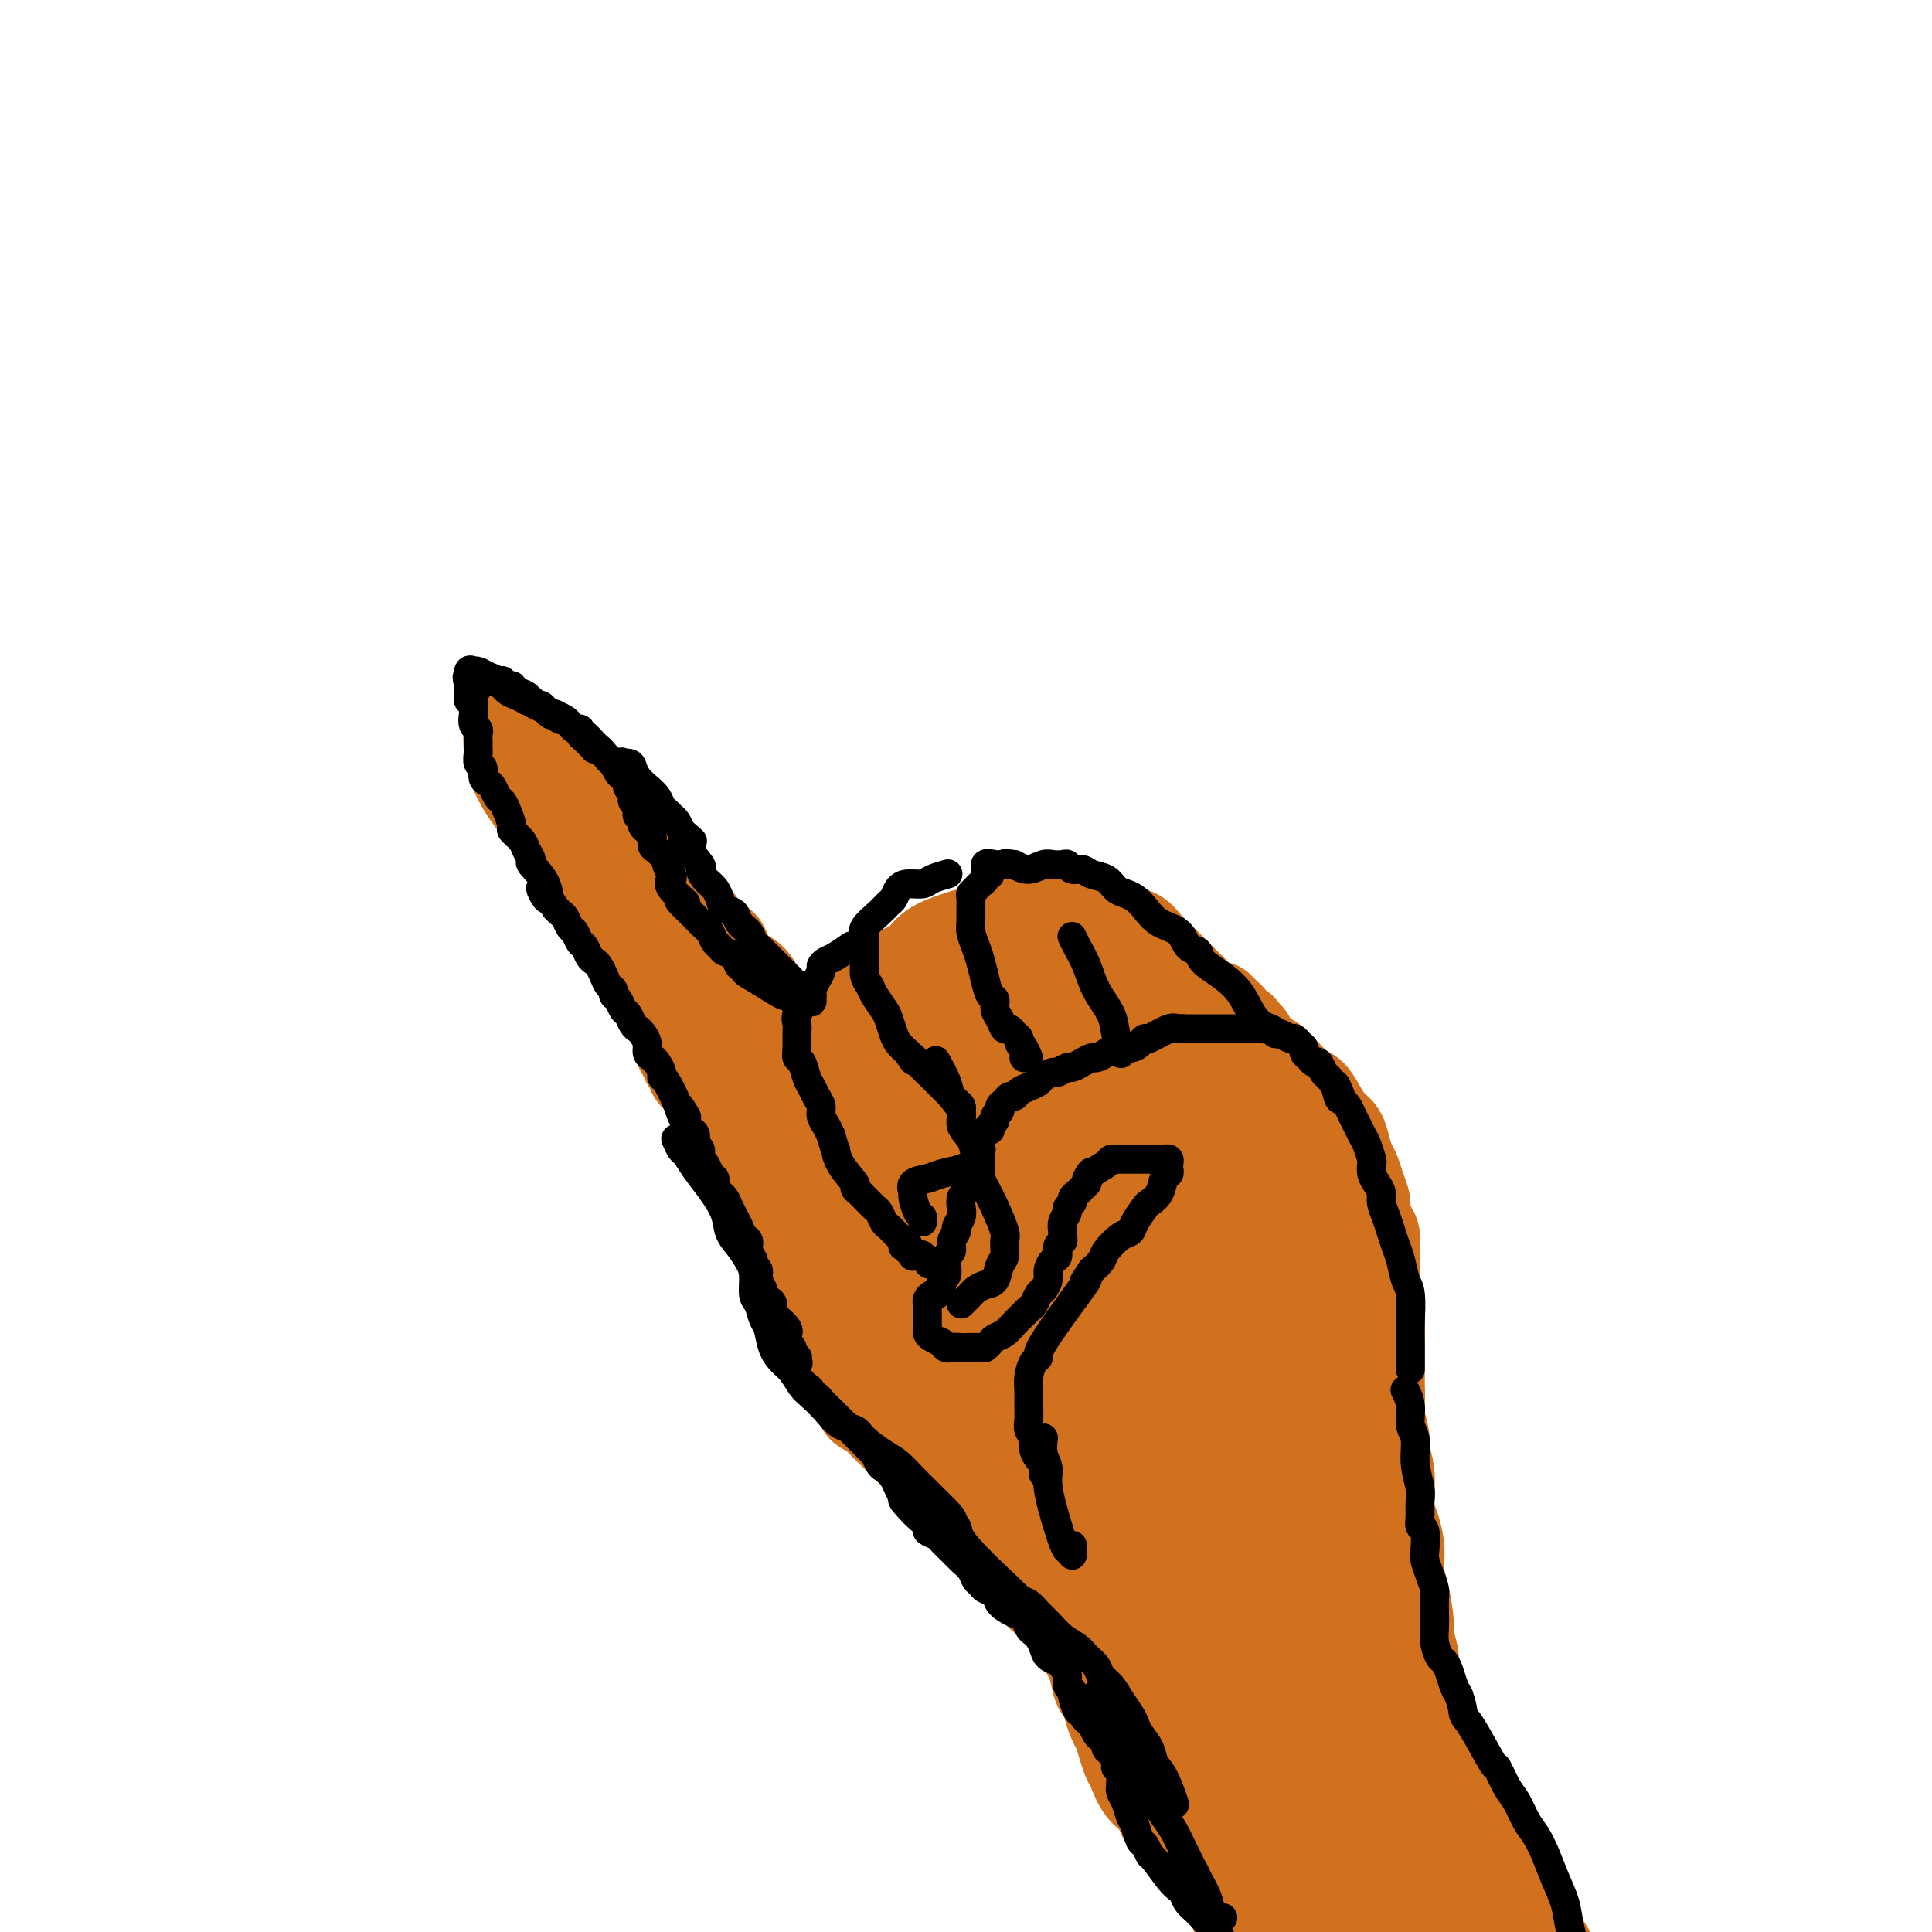 <svg viewBox='0 0 400 400' version='1.1' xmlns='http://www.w3.org/2000/svg' xmlns:xlink='http://www.w3.org/1999/xlink'><g fill='none' stroke='rgb(210,113,29)' stroke-width='20' stroke-linecap='round' stroke-linejoin='round'><path d='M309,391c-0.006,-0.012 -0.011,-0.023 0,0c0.011,0.023 0.039,0.081 0,0c-0.039,-0.081 -0.143,-0.301 0,0c0.143,0.301 0.534,1.123 0,0c-0.534,-1.123 -1.992,-4.190 -3,-6c-1.008,-1.810 -1.565,-2.363 -2,-3c-0.435,-0.637 -0.746,-1.358 -1,-2c-0.254,-0.642 -0.449,-1.206 -1,-2c-0.551,-0.794 -1.457,-1.819 -2,-3c-0.543,-1.181 -0.723,-2.517 -1,-4c-0.277,-1.483 -0.652,-3.113 -1,-4c-0.348,-0.887 -0.670,-1.030 -1,-2c-0.330,-0.970 -0.667,-2.767 -1,-4c-0.333,-1.233 -0.663,-1.904 -1,-3c-0.337,-1.096 -0.683,-2.619 -1,-4c-0.317,-1.381 -0.606,-2.621 -1,-4c-0.394,-1.379 -0.893,-2.896 -1,-4c-0.107,-1.104 0.178,-1.793 0,-3c-0.178,-1.207 -0.818,-2.931 -1,-4c-0.182,-1.069 0.096,-1.481 0,-3c-0.096,-1.519 -0.564,-4.143 -1,-6c-0.436,-1.857 -0.839,-2.947 -1,-4c-0.161,-1.053 -0.082,-2.068 0,-3c0.082,-0.932 0.165,-1.782 0,-3c-0.165,-1.218 -0.579,-2.804 -1,-4c-0.421,-1.196 -0.847,-2.003 -1,-3c-0.153,-0.997 -0.031,-2.185 0,-3c0.031,-0.815 -0.030,-1.258 0,-2c0.030,-0.742 0.151,-1.783 0,-3c-0.151,-1.217 -0.576,-2.608 -1,-4'/><path d='M286,301c-1.332,-9.388 -0.161,-4.357 0,-3c0.161,1.357 -0.689,-0.958 -1,-3c-0.311,-2.042 -0.083,-3.810 0,-5c0.083,-1.190 0.022,-1.802 0,-3c-0.022,-1.198 -0.006,-2.981 0,-4c0.006,-1.019 0.003,-1.273 0,-2c-0.003,-0.727 -0.005,-1.926 0,-3c0.005,-1.074 0.015,-2.024 0,-3c-0.015,-0.976 -0.057,-1.979 0,-3c0.057,-1.021 0.212,-2.059 0,-3c-0.212,-0.941 -0.792,-1.784 -1,-3c-0.208,-1.216 -0.046,-2.805 0,-4c0.046,-1.195 -0.025,-1.996 0,-3c0.025,-1.004 0.147,-2.211 0,-3c-0.147,-0.789 -0.564,-1.160 -1,-2c-0.436,-0.840 -0.890,-2.150 -1,-3c-0.110,-0.850 0.125,-1.242 0,-2c-0.125,-0.758 -0.610,-1.884 -1,-3c-0.390,-1.116 -0.685,-2.224 -1,-3c-0.315,-0.776 -0.651,-1.222 -1,-2c-0.349,-0.778 -0.713,-1.890 -1,-3c-0.287,-1.110 -0.499,-2.218 -1,-3c-0.501,-0.782 -1.293,-1.238 -2,-2c-0.707,-0.762 -1.331,-1.829 -2,-3c-0.669,-1.171 -1.383,-2.446 -2,-3c-0.617,-0.554 -1.138,-0.386 -2,-1c-0.862,-0.614 -2.066,-2.010 -3,-3c-0.934,-0.990 -1.598,-1.574 -2,-2c-0.402,-0.426 -0.544,-0.693 -1,-1c-0.456,-0.307 -1.228,-0.653 -2,-1'/><path d='M261,219c-2.653,-2.674 -1.284,-1.360 -1,-1c0.284,0.360 -0.515,-0.233 -1,-1c-0.485,-0.767 -0.654,-1.707 -1,-2c-0.346,-0.293 -0.867,0.062 -1,0c-0.133,-0.062 0.122,-0.543 0,-1c-0.122,-0.457 -0.620,-0.892 -1,-1c-0.380,-0.108 -0.640,0.112 -1,0c-0.360,-0.112 -0.818,-0.556 -1,-1c-0.182,-0.444 -0.087,-0.890 0,-1c0.087,-0.110 0.168,0.115 0,0c-0.168,-0.115 -0.584,-0.569 -1,-1c-0.416,-0.431 -0.833,-0.837 -1,-1c-0.167,-0.163 -0.083,-0.081 0,0'/><path d='M251,260c0.020,0.010 0.039,0.021 0,0c-0.039,-0.021 -0.137,-0.073 0,0c0.137,0.073 0.511,0.272 0,0c-0.511,-0.272 -1.905,-1.014 -4,-2c-2.095,-0.986 -4.892,-2.215 -7,-3c-2.108,-0.785 -3.527,-1.127 -5,-2c-1.473,-0.873 -3.000,-2.277 -4,-3c-1.000,-0.723 -1.475,-0.765 -2,-1c-0.525,-0.235 -1.102,-0.665 -2,-1c-0.898,-0.335 -2.117,-0.576 -3,-1c-0.883,-0.424 -1.430,-1.031 -3,-2c-1.570,-0.969 -4.164,-2.301 -6,-3c-1.836,-0.699 -2.915,-0.764 -4,-1c-1.085,-0.236 -2.178,-0.644 -3,-1c-0.822,-0.356 -1.375,-0.659 -2,-1c-0.625,-0.341 -1.322,-0.720 -2,-1c-0.678,-0.280 -1.336,-0.460 -2,-1c-0.664,-0.540 -1.334,-1.440 -2,-2c-0.666,-0.560 -1.327,-0.780 -2,-1c-0.673,-0.220 -1.359,-0.440 -2,-1c-0.641,-0.560 -1.236,-1.460 -2,-2c-0.764,-0.540 -1.696,-0.719 -2,-1c-0.304,-0.281 0.022,-0.663 0,-1c-0.022,-0.337 -0.391,-0.629 -1,-1c-0.609,-0.371 -1.459,-0.820 -2,-1c-0.541,-0.180 -0.774,-0.089 -1,0c-0.226,0.089 -0.445,0.178 -1,0c-0.555,-0.178 -1.444,-0.622 -2,-1c-0.556,-0.378 -0.778,-0.689 -1,-1'/><path d='M184,225c-10.660,-5.593 -3.811,-2.076 -2,-1c1.811,1.076 -1.416,-0.289 -3,-1c-1.584,-0.711 -1.523,-0.768 -2,-1c-0.477,-0.232 -1.491,-0.640 -2,-1c-0.509,-0.360 -0.514,-0.670 -1,-1c-0.486,-0.330 -1.455,-0.678 -2,-1c-0.545,-0.322 -0.668,-0.618 -1,-1c-0.332,-0.382 -0.874,-0.849 -1,-1c-0.126,-0.151 0.162,0.015 0,0c-0.162,-0.015 -0.775,-0.211 -1,0c-0.225,0.211 -0.061,0.830 0,1c0.061,0.170 0.019,-0.107 0,0c-0.019,0.107 -0.017,0.598 0,1c0.017,0.402 0.047,0.715 0,1c-0.047,0.285 -0.171,0.542 0,1c0.171,0.458 0.638,1.118 1,2c0.362,0.882 0.618,1.986 1,3c0.382,1.014 0.891,1.937 2,3c1.109,1.063 2.819,2.265 4,3c1.181,0.735 1.835,1.001 3,2c1.165,0.999 2.843,2.729 4,4c1.157,1.271 1.794,2.083 3,3c1.206,0.917 2.981,1.939 4,3c1.019,1.061 1.283,2.161 2,3c0.717,0.839 1.887,1.418 3,2c1.113,0.582 2.168,1.168 3,2c0.832,0.832 1.441,1.911 2,3c0.559,1.089 1.067,2.189 2,3c0.933,0.811 2.290,1.334 3,2c0.710,0.666 0.774,1.476 1,2c0.226,0.524 0.613,0.762 1,1'/><path d='M208,262c5.815,5.467 2.854,2.634 2,2c-0.854,-0.634 0.401,0.932 1,2c0.599,1.068 0.542,1.637 1,2c0.458,0.363 1.432,0.520 2,1c0.568,0.480 0.731,1.284 1,2c0.269,0.716 0.646,1.343 1,2c0.354,0.657 0.687,1.345 1,2c0.313,0.655 0.606,1.278 1,2c0.394,0.722 0.890,1.543 1,2c0.110,0.457 -0.167,0.549 0,1c0.167,0.451 0.777,1.259 1,2c0.223,0.741 0.060,1.414 0,2c-0.060,0.586 -0.016,1.087 0,2c0.016,0.913 0.004,2.240 0,3c-0.004,0.760 -0.001,0.955 0,2c0.001,1.045 0.001,2.941 0,4c-0.001,1.059 -0.004,1.281 0,2c0.004,0.719 0.014,1.935 0,3c-0.014,1.065 -0.052,1.979 0,3c0.052,1.021 0.195,2.148 0,3c-0.195,0.852 -0.728,1.427 -1,2c-0.272,0.573 -0.284,1.142 0,2c0.284,0.858 0.864,2.004 1,3c0.136,0.996 -0.171,1.841 0,3c0.171,1.159 0.819,2.631 1,4c0.181,1.369 -0.105,2.636 0,4c0.105,1.364 0.603,2.827 1,4c0.397,1.173 0.694,2.057 1,3c0.306,0.943 0.621,1.946 1,3c0.379,1.054 0.823,2.158 1,3c0.177,0.842 0.089,1.421 0,2'/><path d='M225,339c1.107,5.047 0.874,3.165 1,3c0.126,-0.165 0.611,1.388 1,3c0.389,1.612 0.682,3.285 1,4c0.318,0.715 0.663,0.473 1,1c0.337,0.527 0.668,1.822 1,3c0.332,1.178 0.666,2.239 1,3c0.334,0.761 0.669,1.222 1,2c0.331,0.778 0.659,1.873 1,3c0.341,1.127 0.695,2.288 1,3c0.305,0.712 0.561,0.977 1,2c0.439,1.023 1.062,2.806 2,4c0.938,1.194 2.191,1.800 3,3c0.809,1.200 1.172,2.994 2,4c0.828,1.006 2.119,1.225 3,2c0.881,0.775 1.350,2.105 2,3c0.650,0.895 1.480,1.355 2,2c0.520,0.645 0.729,1.476 1,2c0.271,0.524 0.606,0.741 1,1c0.394,0.259 0.849,0.561 1,1c0.151,0.439 -0.003,1.014 0,1c0.003,-0.014 0.161,-0.618 0,-1c-0.161,-0.382 -0.641,-0.544 -1,-1c-0.359,-0.456 -0.595,-1.207 -1,-2c-0.405,-0.793 -0.977,-1.628 -2,-3c-1.023,-1.372 -2.498,-3.279 -4,-5c-1.502,-1.721 -3.031,-3.255 -4,-5c-0.969,-1.745 -1.376,-3.701 -2,-5c-0.624,-1.299 -1.464,-1.943 -2,-3c-0.536,-1.057 -0.768,-2.529 -1,-4'/><path d='M235,360c-2.872,-4.812 -2.053,-3.342 -2,-4c0.053,-0.658 -0.660,-3.446 -1,-5c-0.340,-1.554 -0.305,-1.876 -1,-3c-0.695,-1.124 -2.118,-3.052 -3,-4c-0.882,-0.948 -1.223,-0.918 -2,-2c-0.777,-1.082 -1.990,-3.278 -3,-5c-1.010,-1.722 -1.818,-2.971 -3,-4c-1.182,-1.029 -2.739,-1.837 -4,-3c-1.261,-1.163 -2.225,-2.681 -3,-4c-0.775,-1.319 -1.361,-2.439 -2,-3c-0.639,-0.561 -1.331,-0.563 -2,-1c-0.669,-0.437 -1.316,-1.310 -2,-2c-0.684,-0.690 -1.405,-1.196 -2,-2c-0.595,-0.804 -1.066,-1.906 -2,-3c-0.934,-1.094 -2.332,-2.179 -3,-3c-0.668,-0.821 -0.604,-1.377 -1,-2c-0.396,-0.623 -1.250,-1.311 -2,-2c-0.750,-0.689 -1.394,-1.378 -2,-2c-0.606,-0.622 -1.174,-1.178 -2,-2c-0.826,-0.822 -1.912,-1.912 -3,-3c-1.088,-1.088 -2.179,-2.174 -3,-3c-0.821,-0.826 -1.371,-1.390 -2,-2c-0.629,-0.610 -1.338,-1.265 -2,-2c-0.662,-0.735 -1.277,-1.548 -2,-2c-0.723,-0.452 -1.556,-0.541 -2,-1c-0.444,-0.459 -0.501,-1.289 -1,-2c-0.499,-0.711 -1.440,-1.304 -2,-2c-0.560,-0.696 -0.738,-1.496 -1,-2c-0.262,-0.504 -0.609,-0.713 -1,-1c-0.391,-0.287 -0.826,-0.654 -1,-1c-0.174,-0.346 -0.087,-0.673 0,-1'/><path d='M173,282c-7.498,-8.040 -2.742,-2.640 -1,-1c1.742,1.640 0.469,-0.482 0,-1c-0.469,-0.518 -0.134,0.566 0,1c0.134,0.434 0.067,0.217 0,0'/><path d='M253,212c0.328,0.328 0.656,0.657 0,0c-0.656,-0.657 -2.296,-2.298 -4,-4c-1.704,-1.702 -3.472,-3.464 -5,-5c-1.528,-1.536 -2.818,-2.845 -4,-4c-1.182,-1.155 -2.257,-2.155 -3,-3c-0.743,-0.845 -1.153,-1.536 -2,-2c-0.847,-0.464 -2.131,-0.701 -3,-1c-0.869,-0.299 -1.323,-0.658 -2,-1c-0.677,-0.342 -1.577,-0.666 -2,-1c-0.423,-0.334 -0.368,-0.678 -1,-1c-0.632,-0.322 -1.952,-0.623 -3,-1c-1.048,-0.377 -1.823,-0.831 -3,-1c-1.177,-0.169 -2.757,-0.054 -4,0c-1.243,0.054 -2.151,0.046 -3,0c-0.849,-0.046 -1.641,-0.130 -2,0c-0.359,0.130 -0.286,0.475 -1,1c-0.714,0.525 -2.216,1.230 -3,2c-0.784,0.770 -0.851,1.604 -1,2c-0.149,0.396 -0.380,0.354 -1,1c-0.620,0.646 -1.628,1.982 -2,3c-0.372,1.018 -0.106,1.720 0,3c0.106,1.280 0.053,3.140 0,5'/><path d='M204,205c-0.622,2.705 -0.177,2.469 0,3c0.177,0.531 0.085,1.830 0,3c-0.085,1.170 -0.161,2.212 0,3c0.161,0.788 0.561,1.321 1,2c0.439,0.679 0.916,1.502 1,2c0.084,0.498 -0.225,0.669 0,1c0.225,0.331 0.984,0.820 1,1c0.016,0.180 -0.710,0.051 -1,0c-0.290,-0.051 -0.145,-0.026 0,0'/><path d='M200,194c0.017,-0.005 0.034,-0.011 0,0c-0.034,0.011 -0.118,0.037 0,0c0.118,-0.037 0.438,-0.137 0,0c-0.438,0.137 -1.634,0.512 -3,1c-1.366,0.488 -2.902,1.088 -4,2c-1.098,0.912 -1.758,2.137 -3,3c-1.242,0.863 -3.066,1.364 -4,2c-0.934,0.636 -0.979,1.407 -1,2c-0.021,0.593 -0.020,1.007 0,2c0.020,0.993 0.057,2.565 0,4c-0.057,1.435 -0.208,2.732 0,4c0.208,1.268 0.774,2.505 1,3c0.226,0.495 0.113,0.247 0,0'/><path d='M180,207c0.015,-0.001 0.029,-0.001 0,0c-0.029,0.001 -0.102,0.004 0,0c0.102,-0.004 0.378,-0.017 0,0c-0.378,0.017 -1.412,0.062 -2,0c-0.588,-0.062 -0.731,-0.231 -1,0c-0.269,0.231 -0.665,0.864 -1,1c-0.335,0.136 -0.608,-0.224 -1,0c-0.392,0.224 -0.904,1.030 -1,2c-0.096,0.970 0.223,2.102 0,3c-0.223,0.898 -0.988,1.560 -1,2c-0.012,0.440 0.727,0.657 1,1c0.273,0.343 0.078,0.812 0,1c-0.078,0.188 -0.039,0.094 0,0'/><path d='M162,211c-0.039,-0.004 -0.078,-0.007 0,0c0.078,0.007 0.274,0.025 0,0c-0.274,-0.025 -1.019,-0.093 -2,-1c-0.981,-0.907 -2.198,-2.653 -3,-4c-0.802,-1.347 -1.187,-2.297 -2,-3c-0.813,-0.703 -2.053,-1.161 -3,-2c-0.947,-0.839 -1.601,-2.060 -2,-3c-0.399,-0.940 -0.545,-1.599 -1,-2c-0.455,-0.401 -1.220,-0.544 -2,-1c-0.780,-0.456 -1.575,-1.224 -2,-2c-0.425,-0.776 -0.480,-1.559 -1,-2c-0.520,-0.441 -1.505,-0.541 -2,-1c-0.495,-0.459 -0.499,-1.279 -1,-2c-0.501,-0.721 -1.500,-1.344 -2,-2c-0.500,-0.656 -0.502,-1.343 -1,-2c-0.498,-0.657 -1.493,-1.282 -2,-2c-0.507,-0.718 -0.524,-1.529 -1,-2c-0.476,-0.471 -1.409,-0.601 -2,-1c-0.591,-0.399 -0.840,-1.066 -1,-2c-0.160,-0.934 -0.231,-2.134 -1,-3c-0.769,-0.866 -2.237,-1.397 -3,-2c-0.763,-0.603 -0.821,-1.278 -1,-2c-0.179,-0.722 -0.480,-1.492 -1,-2c-0.520,-0.508 -1.260,-0.754 -2,-1'/><path d='M124,167c-6.091,-7.246 -2.317,-3.360 -1,-2c1.317,1.360 0.178,0.193 -1,-1c-1.178,-1.193 -2.395,-2.414 -3,-3c-0.605,-0.586 -0.599,-0.538 -1,-1c-0.401,-0.462 -1.210,-1.433 -2,-2c-0.790,-0.567 -1.559,-0.730 -2,-1c-0.441,-0.270 -0.552,-0.647 -1,-1c-0.448,-0.353 -1.234,-0.683 -2,-1c-0.766,-0.317 -1.512,-0.620 -2,-1c-0.488,-0.380 -0.719,-0.835 -1,-1c-0.281,-0.165 -0.612,-0.040 -1,0c-0.388,0.040 -0.834,-0.006 -1,0c-0.166,0.006 -0.053,0.062 0,0c0.053,-0.062 0.047,-0.242 0,0c-0.047,0.242 -0.136,0.907 0,2c0.136,1.093 0.498,2.613 1,4c0.502,1.387 1.146,2.641 2,4c0.854,1.359 1.920,2.825 3,4c1.080,1.175 2.175,2.061 3,3c0.825,0.939 1.380,1.932 2,3c0.620,1.068 1.304,2.210 2,3c0.696,0.790 1.405,1.226 2,2c0.595,0.774 1.076,1.885 2,3c0.924,1.115 2.289,2.235 3,3c0.711,0.765 0.767,1.177 1,2c0.233,0.823 0.643,2.058 1,3c0.357,0.942 0.663,1.593 1,2c0.337,0.407 0.706,0.571 1,1c0.294,0.429 0.513,1.123 1,2c0.487,0.877 1.244,1.939 2,3'/><path d='M133,197c3.908,5.654 1.678,2.789 1,2c-0.678,-0.789 0.196,0.498 1,2c0.804,1.502 1.539,3.217 2,4c0.461,0.783 0.649,0.632 1,1c0.351,0.368 0.864,1.253 1,2c0.136,0.747 -0.104,1.355 0,2c0.104,0.645 0.552,1.328 1,2c0.448,0.672 0.895,1.332 1,2c0.105,0.668 -0.131,1.344 0,2c0.131,0.656 0.630,1.292 1,2c0.370,0.708 0.610,1.488 1,2c0.390,0.512 0.931,0.756 1,1c0.069,0.244 -0.332,0.488 0,1c0.332,0.512 1.398,1.292 2,2c0.602,0.708 0.739,1.344 1,2c0.261,0.656 0.647,1.330 1,2c0.353,0.670 0.672,1.334 1,2c0.328,0.666 0.665,1.333 1,2c0.335,0.667 0.667,1.333 1,2c0.333,0.667 0.666,1.334 1,2c0.334,0.666 0.668,1.330 1,2c0.332,0.670 0.663,1.345 1,2c0.337,0.655 0.682,1.289 1,2c0.318,0.711 0.611,1.499 1,2c0.389,0.501 0.874,0.715 1,1c0.126,0.285 -0.107,0.643 0,1c0.107,0.357 0.554,0.714 1,1c0.446,0.286 0.889,0.500 1,1c0.111,0.500 -0.111,1.286 0,2c0.111,0.714 0.556,1.357 1,2'/><path d='M160,252c4.356,8.625 1.744,2.686 1,1c-0.744,-1.686 0.378,0.881 1,2c0.622,1.119 0.744,0.789 1,1c0.256,0.211 0.646,0.962 1,2c0.354,1.038 0.672,2.362 1,3c0.328,0.638 0.664,0.589 1,1c0.336,0.411 0.670,1.282 1,2c0.330,0.718 0.655,1.284 1,2c0.345,0.716 0.712,1.581 1,2c0.288,0.419 0.499,0.391 1,1c0.501,0.609 1.293,1.853 2,3c0.707,1.147 1.330,2.195 2,3c0.670,0.805 1.386,1.366 2,2c0.614,0.634 1.126,1.342 2,2c0.874,0.658 2.112,1.267 3,2c0.888,0.733 1.427,1.588 2,2c0.573,0.412 1.179,0.379 2,1c0.821,0.621 1.858,1.897 3,3c1.142,1.103 2.389,2.035 4,3c1.611,0.965 3.587,1.964 5,3c1.413,1.036 2.263,2.108 3,3c0.737,0.892 1.363,1.604 2,2c0.637,0.396 1.287,0.477 2,1c0.713,0.523 1.490,1.488 2,2c0.510,0.512 0.752,0.571 1,1c0.248,0.429 0.501,1.229 1,2c0.499,0.771 1.244,1.513 2,2c0.756,0.487 1.522,0.718 2,1c0.478,0.282 0.667,0.614 1,1c0.333,0.386 0.809,0.824 1,1c0.191,0.176 0.095,0.088 0,0'/><path d='M214,309c6.079,5.185 1.278,1.146 0,0c-1.278,-1.146 0.969,0.601 0,-1c-0.969,-1.601 -5.153,-6.548 -8,-10c-2.847,-3.452 -4.357,-5.407 -6,-8c-1.643,-2.593 -3.420,-5.824 -5,-9c-1.580,-3.176 -2.963,-6.299 -5,-10c-2.037,-3.701 -4.727,-7.981 -7,-11c-2.273,-3.019 -4.128,-4.777 -6,-7c-1.872,-2.223 -3.761,-4.910 -5,-7c-1.239,-2.090 -1.828,-3.583 -3,-5c-1.172,-1.417 -2.926,-2.757 -4,-4c-1.074,-1.243 -1.466,-2.388 -2,-3c-0.534,-0.612 -1.210,-0.691 -2,-1c-0.790,-0.309 -1.695,-0.847 -2,-1c-0.305,-0.153 -0.010,0.080 0,0c0.010,-0.080 -0.265,-0.474 1,0c1.265,0.474 4.069,1.816 7,4c2.931,2.184 5.990,5.209 11,10c5.010,4.791 11.970,11.346 17,17c5.030,5.654 8.131,10.407 11,14c2.869,3.593 5.505,6.026 7,8c1.495,1.974 1.848,3.488 2,4c0.152,0.512 0.101,0.024 0,0c-0.101,-0.024 -0.254,0.418 -2,0c-1.746,-0.418 -5.085,-1.696 -8,-4c-2.915,-2.304 -5.405,-5.634 -9,-10c-3.595,-4.366 -8.293,-9.768 -13,-15c-4.707,-5.232 -9.421,-10.293 -13,-15c-3.579,-4.707 -6.023,-9.059 -8,-12c-1.977,-2.941 -3.489,-4.470 -5,-6'/><path d='M157,227c-7.594,-9.579 -2.578,-4.526 -1,-3c1.578,1.526 -0.283,-0.475 0,-1c0.283,-0.525 2.711,0.426 4,1c1.289,0.574 1.441,0.773 3,2c1.559,1.227 4.527,3.484 8,6c3.473,2.516 7.453,5.290 12,10c4.547,4.710 9.662,11.354 14,17c4.338,5.646 7.900,10.294 11,14c3.100,3.706 5.738,6.470 7,8c1.262,1.530 1.147,1.826 1,2c-0.147,0.174 -0.325,0.227 -2,-1c-1.675,-1.227 -4.848,-3.733 -8,-7c-3.152,-3.267 -6.285,-7.295 -10,-12c-3.715,-4.705 -8.012,-10.087 -12,-15c-3.988,-4.913 -7.665,-9.358 -10,-13c-2.335,-3.642 -3.327,-6.482 -4,-8c-0.673,-1.518 -1.029,-1.713 -1,-2c0.029,-0.287 0.441,-0.664 0,-1c-0.441,-0.336 -1.734,-0.629 -3,-1c-1.266,-0.371 -2.505,-0.820 -3,-1c-0.495,-0.180 -0.248,-0.090 0,0'/><path d='M157,221c-0.002,0.118 -0.004,0.236 0,0c0.004,-0.236 0.014,-0.825 0,0c-0.014,0.825 -0.053,3.063 0,5c0.053,1.937 0.199,3.572 0,5c-0.199,1.428 -0.744,2.650 -1,4c-0.256,1.350 -0.223,2.827 0,4c0.223,1.173 0.637,2.043 1,3c0.363,0.957 0.674,2.000 1,3c0.326,1.000 0.666,1.958 1,3c0.334,1.042 0.663,2.169 1,3c0.337,0.831 0.682,1.366 1,2c0.318,0.634 0.610,1.366 1,2c0.390,0.634 0.878,1.168 1,2c0.122,0.832 -0.122,1.961 0,3c0.122,1.039 0.610,1.986 1,3c0.390,1.014 0.684,2.094 1,3c0.316,0.906 0.656,1.640 1,2c0.344,0.360 0.693,0.348 1,1c0.307,0.652 0.570,1.968 1,3c0.430,1.032 1.025,1.779 2,3c0.975,1.221 2.331,2.916 4,4c1.669,1.084 3.652,1.559 5,2c1.348,0.441 2.062,0.850 3,1c0.938,0.150 2.099,0.040 3,0c0.901,-0.040 1.543,-0.012 2,-1c0.457,-0.988 0.728,-2.994 1,-5'/><path d='M188,276c0.790,-2.591 -0.234,-6.069 -1,-9c-0.766,-2.931 -1.276,-5.313 -2,-9c-0.724,-3.687 -1.664,-8.677 -2,-11c-0.336,-2.323 -0.067,-1.979 0,-3c0.067,-1.021 -0.068,-3.407 0,-6c0.068,-2.593 0.337,-5.392 1,-8c0.663,-2.608 1.718,-5.025 3,-7c1.282,-1.975 2.789,-3.508 4,-5c1.211,-1.492 2.125,-2.943 4,-4c1.875,-1.057 4.712,-1.720 7,-2c2.288,-0.280 4.028,-0.177 6,0c1.972,0.177 4.175,0.427 6,1c1.825,0.573 3.272,1.467 5,3c1.728,1.533 3.735,3.705 6,6c2.265,2.295 4.786,4.713 7,8c2.214,3.287 4.122,7.441 6,11c1.878,3.559 3.727,6.521 5,9c1.273,2.479 1.972,4.474 2,6c0.028,1.526 -0.613,2.581 -1,3c-0.387,0.419 -0.518,0.201 -2,0c-1.482,-0.201 -4.314,-0.387 -7,-2c-2.686,-1.613 -5.227,-4.655 -8,-8c-2.773,-3.345 -5.778,-6.993 -8,-11c-2.222,-4.007 -3.660,-8.374 -5,-12c-1.340,-3.626 -2.580,-6.512 -3,-10c-0.420,-3.488 -0.019,-7.577 0,-10c0.019,-2.423 -0.343,-3.180 0,-4c0.343,-0.820 1.391,-1.704 2,-2c0.609,-0.296 0.779,-0.003 2,0c1.221,0.003 3.492,-0.285 6,1c2.508,1.285 5.254,4.142 8,7'/><path d='M229,208c2.618,2.658 5.165,5.802 8,9c2.835,3.198 5.960,6.450 10,12c4.040,5.550 8.996,13.400 11,17c2.004,3.600 1.058,2.951 1,4c-0.058,1.049 0.773,3.796 1,5c0.227,1.204 -0.150,0.864 -1,1c-0.850,0.136 -2.173,0.749 -5,0c-2.827,-0.749 -7.158,-2.858 -11,-6c-3.842,-3.142 -7.193,-7.315 -11,-12c-3.807,-4.685 -8.069,-9.882 -11,-14c-2.931,-4.118 -4.532,-7.156 -6,-10c-1.468,-2.844 -2.803,-5.493 -3,-7c-0.197,-1.507 0.744,-1.873 1,-2c0.256,-0.127 -0.174,-0.016 1,0c1.174,0.016 3.951,-0.064 7,1c3.049,1.064 6.371,3.271 11,6c4.629,2.729 10.566,5.978 16,10c5.434,4.022 10.365,8.816 14,13c3.635,4.184 5.976,7.757 8,11c2.024,3.243 3.733,6.156 4,9c0.267,2.844 -0.909,5.621 -2,8c-1.091,2.379 -2.099,4.362 -4,6c-1.901,1.638 -4.696,2.931 -8,3c-3.304,0.069 -7.116,-1.086 -11,-3c-3.884,-1.914 -7.839,-4.586 -12,-8c-4.161,-3.414 -8.526,-7.571 -12,-12c-3.474,-4.429 -6.055,-9.132 -8,-13c-1.945,-3.868 -3.253,-6.903 -4,-9c-0.747,-2.097 -0.932,-3.257 -1,-4c-0.068,-0.743 -0.019,-1.069 2,0c2.019,1.069 6.010,3.535 10,6'/><path d='M224,229c4.064,3.626 8.223,9.691 13,16c4.777,6.309 10.170,12.862 14,19c3.830,6.138 6.097,11.860 8,16c1.903,4.140 3.442,6.699 3,9c-0.442,2.301 -2.866,4.343 -4,5c-1.134,0.657 -0.978,-0.071 -3,-1c-2.022,-0.929 -6.223,-2.057 -11,-5c-4.777,-2.943 -10.129,-7.700 -15,-13c-4.871,-5.300 -9.261,-11.144 -13,-16c-3.739,-4.856 -6.828,-8.723 -9,-12c-2.172,-3.277 -3.425,-5.965 -4,-8c-0.575,-2.035 -0.470,-3.417 0,-4c0.470,-0.583 1.305,-0.366 3,1c1.695,1.366 4.249,3.881 8,9c3.751,5.119 8.698,12.843 14,21c5.302,8.157 10.958,16.749 15,24c4.042,7.251 6.472,13.163 8,17c1.528,3.837 2.156,5.599 2,7c-0.156,1.401 -1.097,2.440 -3,2c-1.903,-0.440 -4.768,-2.359 -8,-5c-3.232,-2.641 -6.830,-6.004 -11,-11c-4.170,-4.996 -8.913,-11.625 -13,-18c-4.087,-6.375 -7.518,-12.494 -10,-17c-2.482,-4.506 -4.014,-7.398 -4,-10c0.014,-2.602 1.575,-4.915 2,-6c0.425,-1.085 -0.287,-0.940 1,-1c1.287,-0.060 4.571,-0.323 7,1c2.429,1.323 4.002,4.231 7,10c2.998,5.769 7.423,14.399 11,22c3.577,7.601 6.308,14.172 8,19c1.692,4.828 2.346,7.914 3,11'/><path d='M243,311c3.175,8.971 0.111,5.399 -1,5c-1.111,-0.399 -0.270,2.374 -3,0c-2.730,-2.374 -9.032,-9.894 -12,-14c-2.968,-4.106 -2.604,-4.799 -3,-6c-0.396,-1.201 -1.554,-2.909 -3,-7c-1.446,-4.091 -3.181,-10.564 -4,-16c-0.819,-5.436 -0.721,-9.835 0,-14c0.721,-4.165 2.065,-8.097 4,-11c1.935,-2.903 4.463,-4.776 7,-6c2.537,-1.224 5.085,-1.800 8,-2c2.915,-0.200 6.196,-0.024 9,1c2.804,1.024 5.129,2.894 7,5c1.871,2.106 3.287,4.446 5,8c1.713,3.554 3.723,8.322 5,13c1.277,4.678 1.819,9.268 2,14c0.181,4.732 -0.001,9.607 0,15c0.001,5.393 0.184,11.305 0,16c-0.184,4.695 -0.736,8.175 -1,11c-0.264,2.825 -0.242,4.997 0,6c0.242,1.003 0.702,0.838 1,1c0.298,0.162 0.433,0.652 0,0c-0.433,-0.652 -1.435,-2.444 -2,-6c-0.565,-3.556 -0.695,-8.875 -1,-14c-0.305,-5.125 -0.785,-10.056 -1,-15c-0.215,-4.944 -0.163,-9.902 0,-14c0.163,-4.098 0.438,-7.335 1,-10c0.562,-2.665 1.410,-4.758 2,-6c0.590,-1.242 0.921,-1.632 1,-2c0.079,-0.368 -0.094,-0.715 0,-1c0.094,-0.285 0.455,-0.510 1,2c0.545,2.510 1.272,7.755 2,13'/><path d='M267,277c0.208,5.734 -0.771,12.570 -1,19c-0.229,6.430 0.292,12.454 1,20c0.708,7.546 1.602,16.614 2,21c0.398,4.386 0.299,4.089 1,6c0.701,1.911 2.201,6.029 3,8c0.799,1.971 0.898,1.796 1,2c0.102,0.204 0.209,0.786 0,1c-0.209,0.214 -0.733,0.061 -2,-2c-1.267,-2.061 -3.276,-6.031 -6,-11c-2.724,-4.969 -6.164,-10.938 -9,-17c-2.836,-6.062 -5.070,-12.217 -8,-17c-2.930,-4.783 -6.556,-8.195 -9,-11c-2.444,-2.805 -3.705,-5.002 -5,-6c-1.295,-0.998 -2.624,-0.795 -3,-1c-0.376,-0.205 0.200,-0.817 1,1c0.800,1.817 1.825,6.065 4,12c2.175,5.935 5.500,13.558 9,21c3.500,7.442 7.174,14.702 10,21c2.826,6.298 4.804,11.635 6,16c1.196,4.365 1.611,7.759 2,10c0.389,2.241 0.752,3.329 1,4c0.248,0.671 0.381,0.926 0,0c-0.381,-0.926 -1.274,-3.032 -3,-6c-1.726,-2.968 -4.284,-6.797 -7,-13c-2.716,-6.203 -5.592,-14.779 -8,-21c-2.408,-6.221 -4.350,-10.087 -6,-13c-1.650,-2.913 -3.009,-4.874 -4,-6c-0.991,-1.126 -1.613,-1.419 -2,-2c-0.387,-0.581 -0.539,-1.452 0,0c0.539,1.452 1.770,5.226 3,9'/><path d='M238,322c1.099,3.918 2.346,9.212 4,15c1.654,5.788 3.715,12.071 7,20c3.285,7.929 7.795,17.504 10,22c2.205,4.496 2.106,3.912 2,4c-0.106,0.088 -0.218,0.846 0,1c0.218,0.154 0.766,-0.297 0,-2c-0.766,-1.703 -2.845,-4.660 -5,-8c-2.155,-3.340 -4.385,-7.065 -6,-11c-1.615,-3.935 -2.614,-8.082 -4,-12c-1.386,-3.918 -3.160,-7.606 -5,-11c-1.840,-3.394 -3.747,-6.492 -5,-10c-1.253,-3.508 -1.853,-7.426 -3,-11c-1.147,-3.574 -2.840,-6.802 -4,-9c-1.160,-2.198 -1.786,-3.364 -2,-4c-0.214,-0.636 -0.017,-0.742 0,-1c0.017,-0.258 -0.145,-0.669 0,0c0.145,0.669 0.598,2.418 2,5c1.402,2.582 3.755,5.997 6,10c2.245,4.003 4.383,8.596 7,14c2.617,5.404 5.713,11.621 8,17c2.287,5.379 3.765,9.920 5,14c1.235,4.080 2.226,7.700 3,11c0.774,3.300 1.332,6.280 2,9c0.668,2.720 1.446,5.179 2,7c0.554,1.821 0.885,3.005 1,4c0.115,0.995 0.014,1.800 0,2c-0.014,0.200 0.058,-0.204 0,0c-0.058,0.204 -0.246,1.016 0,0c0.246,-1.016 0.928,-3.862 1,-8c0.072,-4.138 -0.464,-9.569 -1,-15'/><path d='M263,375c0.134,-7.557 0.471,-15.950 0,-22c-0.471,-6.050 -1.748,-9.757 -2,-17c-0.252,-7.243 0.520,-18.021 1,-24c0.480,-5.979 0.667,-7.160 1,-9c0.333,-1.840 0.811,-4.339 1,-6c0.189,-1.661 0.087,-2.484 0,-3c-0.087,-0.516 -0.161,-0.724 0,-1c0.161,-0.276 0.556,-0.620 1,1c0.444,1.620 0.936,5.202 2,11c1.064,5.798 2.700,13.810 5,22c2.300,8.190 5.263,16.558 8,24c2.737,7.442 5.248,13.958 8,21c2.752,7.042 5.744,14.610 8,20c2.256,5.390 3.776,8.602 5,11c1.224,2.398 2.151,3.983 3,5c0.849,1.017 1.621,1.467 1,1c-0.621,-0.467 -2.636,-1.850 -4,-5c-1.364,-3.150 -2.077,-8.068 -4,-15c-1.923,-6.932 -5.055,-15.879 -8,-24c-2.945,-8.121 -5.702,-15.415 -8,-22c-2.298,-6.585 -4.135,-12.460 -6,-17c-1.865,-4.540 -3.756,-7.745 -5,-10c-1.244,-2.255 -1.841,-3.560 -2,-4c-0.159,-0.440 0.121,-0.016 0,0c-0.121,0.016 -0.643,-0.375 0,1c0.643,1.375 2.451,4.518 5,10c2.549,5.482 5.838,13.305 9,21c3.162,7.695 6.198,15.264 9,22c2.802,6.736 5.372,12.639 8,18c2.628,5.361 5.314,10.181 8,15'/><path d='M307,399c6.710,15.290 3.984,10.015 4,9c0.016,-1.015 2.772,2.229 3,3c0.228,0.771 -2.074,-0.933 -5,-5c-2.926,-4.067 -6.475,-10.498 -10,-18c-3.525,-7.502 -7.024,-16.077 -11,-23c-3.976,-6.923 -8.427,-12.195 -12,-16c-3.573,-3.805 -6.268,-6.141 -8,-7c-1.732,-0.859 -2.503,-0.239 -3,0c-0.497,0.239 -0.721,0.096 0,2c0.721,1.904 2.385,5.853 4,10c1.615,4.147 3.179,8.491 6,15c2.821,6.509 6.899,15.181 10,23c3.101,7.819 5.226,14.784 7,20c1.774,5.216 3.196,8.682 4,11c0.804,2.318 0.989,3.488 1,4c0.011,0.512 -0.154,0.368 -1,-1c-0.846,-1.368 -2.375,-3.958 -4,-8c-1.625,-4.042 -3.347,-9.535 -5,-16c-1.653,-6.465 -3.238,-13.900 -5,-20c-1.762,-6.100 -3.702,-10.863 -5,-14c-1.298,-3.137 -1.956,-4.646 -3,-6c-1.044,-1.354 -2.475,-2.553 -3,-3c-0.525,-0.447 -0.145,-0.141 0,0c0.145,0.141 0.056,0.116 0,2c-0.056,1.884 -0.077,5.678 0,10c0.077,4.322 0.253,9.172 1,14c0.747,4.828 2.066,9.634 3,14c0.934,4.366 1.482,8.291 2,11c0.518,2.709 1.005,4.203 1,5c-0.005,0.797 -0.503,0.899 -1,1'/><path d='M277,416c1.135,8.981 0.973,2.933 0,-1c-0.973,-3.933 -2.758,-5.750 -4,-10c-1.242,-4.250 -1.943,-10.934 -4,-19c-2.057,-8.066 -5.471,-17.513 -7,-21c-1.529,-3.487 -1.175,-1.015 -1,0c0.175,1.015 0.170,0.572 0,0c-0.170,-0.572 -0.503,-1.274 0,0c0.503,1.274 1.844,4.523 3,8c1.156,3.477 2.127,7.180 3,12c0.873,4.820 1.646,10.756 3,16c1.354,5.244 3.288,9.797 4,12c0.712,2.203 0.204,2.058 0,2c-0.204,-0.058 -0.102,-0.029 0,0'/><path d='M243,355c-0.352,-0.713 -0.704,-1.427 0,0c0.704,1.427 2.464,4.994 4,8c1.536,3.006 2.848,5.452 4,8c1.152,2.548 2.144,5.199 3,8c0.856,2.801 1.577,5.751 2,9c0.423,3.249 0.548,6.797 1,10c0.452,3.203 1.231,6.062 2,9c0.769,2.938 1.527,5.953 2,8c0.473,2.047 0.662,3.124 1,4c0.338,0.876 0.826,1.552 1,2c0.174,0.448 0.033,0.669 0,1c-0.033,0.331 0.042,0.772 0,1c-0.042,0.228 -0.199,0.243 0,0c0.199,-0.243 0.755,-0.745 1,-2c0.245,-1.255 0.179,-3.263 0,-6c-0.179,-2.737 -0.470,-6.204 -1,-9c-0.530,-2.796 -1.300,-4.921 -2,-7c-0.700,-2.079 -1.332,-4.114 -2,-6c-0.668,-1.886 -1.373,-3.625 -2,-6c-0.627,-2.375 -1.176,-5.385 -2,-8c-0.824,-2.615 -1.923,-4.834 -3,-7c-1.077,-2.166 -2.131,-4.279 -3,-6c-0.869,-1.721 -1.554,-3.051 -2,-4c-0.446,-0.949 -0.653,-1.517 -1,-2c-0.347,-0.483 -0.835,-0.882 -1,-1c-0.165,-0.118 -0.006,0.045 0,0c0.006,-0.045 -0.141,-0.299 0,0c0.141,0.299 0.571,1.149 1,2'/><path d='M246,361c-2.013,-5.455 1.454,3.407 3,8c1.546,4.593 1.171,4.918 3,11c1.829,6.082 5.864,17.922 8,24c2.136,6.078 2.374,6.395 3,7c0.626,0.605 1.639,1.496 2,2c0.361,0.504 0.070,0.619 0,1c-0.070,0.381 0.082,1.027 0,-1c-0.082,-2.027 -0.398,-6.728 -1,-14c-0.602,-7.272 -1.489,-17.114 -2,-25c-0.511,-7.886 -0.644,-13.816 -1,-18c-0.356,-4.184 -0.933,-6.624 -1,-9c-0.067,-2.376 0.377,-4.689 1,-6c0.623,-1.311 1.423,-1.619 2,-2c0.577,-0.381 0.929,-0.833 1,-1c0.071,-0.167 -0.139,-0.047 0,0c0.139,0.047 0.629,0.021 2,1c1.371,0.979 3.624,2.964 6,5c2.376,2.036 4.874,4.125 7,7c2.126,2.875 3.880,6.538 6,10c2.120,3.462 4.607,6.724 7,10c2.393,3.276 4.691,6.566 7,10c2.309,3.434 4.630,7.010 7,10c2.370,2.990 4.788,5.392 7,8c2.212,2.608 4.219,5.421 6,8c1.781,2.579 3.336,4.923 5,7c1.664,2.077 3.436,3.887 4,5c0.564,1.113 -0.079,1.531 0,2c0.079,0.469 0.880,0.991 1,1c0.120,0.009 -0.440,-0.496 -1,-1'/><path d='M328,421c6.954,9.757 -0.160,-0.852 -3,-6c-2.840,-5.148 -1.405,-4.835 -5,-11c-3.595,-6.165 -12.221,-18.808 -17,-25c-4.779,-6.192 -5.712,-5.933 -7,-7c-1.288,-1.067 -2.932,-3.460 -4,-5c-1.068,-1.540 -1.562,-2.227 -2,-3c-0.438,-0.773 -0.822,-1.631 -1,-2c-0.178,-0.369 -0.151,-0.248 0,0c0.151,0.248 0.425,0.622 1,1c0.575,0.378 1.450,0.761 2,2c0.550,1.239 0.774,3.335 2,6c1.226,2.665 3.455,5.901 5,9c1.545,3.099 2.405,6.063 4,9c1.595,2.937 3.923,5.848 6,9c2.077,3.152 3.902,6.546 6,9c2.098,2.454 4.467,3.968 6,6c1.533,2.032 2.228,4.583 3,6c0.772,1.417 1.619,1.699 2,2c0.381,0.301 0.295,0.619 0,1c-0.295,0.381 -0.799,0.823 -1,1c-0.201,0.177 -0.101,0.088 0,0'/></g>
<g fill='none' stroke='rgb(0,0,0)' stroke-width='6' stroke-linecap='round' stroke-linejoin='round'><path d='M252,401c0.255,0.377 0.511,0.753 0,0c-0.511,-0.753 -1.788,-2.636 -3,-4c-1.212,-1.364 -2.360,-2.208 -3,-3c-0.640,-0.792 -0.773,-1.531 -1,-2c-0.227,-0.469 -0.547,-0.669 -1,-1c-0.453,-0.331 -1.038,-0.794 -2,-2c-0.962,-1.206 -2.299,-3.156 -3,-4c-0.701,-0.844 -0.765,-0.581 -1,-1c-0.235,-0.419 -0.640,-1.519 -1,-2c-0.360,-0.481 -0.675,-0.342 -1,-1c-0.325,-0.658 -0.661,-2.113 -1,-3c-0.339,-0.887 -0.679,-1.206 -1,-2c-0.321,-0.794 -0.621,-2.062 -1,-3c-0.379,-0.938 -0.838,-1.547 -1,-2c-0.162,-0.453 -0.029,-0.750 0,-1c0.029,-0.250 -0.048,-0.452 0,-1c0.048,-0.548 0.219,-1.442 0,-2c-0.219,-0.558 -0.828,-0.779 -1,-1c-0.172,-0.221 0.095,-0.441 0,-1c-0.095,-0.559 -0.550,-1.459 -1,-2c-0.450,-0.541 -0.894,-0.725 -1,-1c-0.106,-0.275 0.126,-0.641 0,-1c-0.126,-0.359 -0.611,-0.712 -1,-1c-0.389,-0.288 -0.683,-0.511 -1,-1c-0.317,-0.489 -0.659,-1.245 -1,-2'/><path d='M226,357c-1.879,-4.037 -1.077,-1.631 -1,-1c0.077,0.631 -0.572,-0.513 -1,-1c-0.428,-0.487 -0.636,-0.318 -1,-1c-0.364,-0.682 -0.885,-2.214 -1,-3c-0.115,-0.786 0.178,-0.827 0,-1c-0.178,-0.173 -0.825,-0.479 -1,-1c-0.175,-0.521 0.122,-1.256 0,-2c-0.122,-0.744 -0.663,-1.498 -1,-2c-0.337,-0.502 -0.472,-0.750 -1,-1c-0.528,-0.250 -1.451,-0.500 -2,-1c-0.549,-0.500 -0.724,-1.251 -1,-2c-0.276,-0.749 -0.653,-1.495 -1,-2c-0.347,-0.505 -0.664,-0.768 -1,-1c-0.336,-0.232 -0.691,-0.433 -1,-1c-0.309,-0.567 -0.573,-1.500 -1,-2c-0.427,-0.500 -1.017,-0.568 -2,-1c-0.983,-0.432 -2.358,-1.228 -3,-2c-0.642,-0.772 -0.553,-1.519 -1,-2c-0.447,-0.481 -1.432,-0.695 -2,-1c-0.568,-0.305 -0.718,-0.700 -1,-1c-0.282,-0.300 -0.696,-0.504 -1,-1c-0.304,-0.496 -0.500,-1.285 -1,-2c-0.500,-0.715 -1.305,-1.358 -2,-2c-0.695,-0.642 -1.281,-1.284 -2,-2c-0.719,-0.716 -1.572,-1.505 -2,-2c-0.428,-0.495 -0.429,-0.696 -1,-1c-0.571,-0.304 -1.710,-0.710 -2,-1c-0.290,-0.290 0.268,-0.463 0,-1c-0.268,-0.537 -1.362,-1.439 -2,-2c-0.638,-0.561 -0.819,-0.780 -1,-1'/><path d='M189,313c-3.749,-3.853 -1.620,-2.484 -1,-2c0.620,0.484 -0.268,0.085 -1,-1c-0.732,-1.085 -1.309,-2.854 -2,-4c-0.691,-1.146 -1.495,-1.669 -2,-2c-0.505,-0.331 -0.712,-0.469 -1,-1c-0.288,-0.531 -0.658,-1.456 -1,-2c-0.342,-0.544 -0.655,-0.709 -1,-1c-0.345,-0.291 -0.722,-0.708 -1,-1c-0.278,-0.292 -0.456,-0.459 -1,-1c-0.544,-0.541 -1.455,-1.454 -2,-2c-0.545,-0.546 -0.723,-0.724 -1,-1c-0.277,-0.276 -0.652,-0.651 -1,-1c-0.348,-0.349 -0.670,-0.672 -1,-1c-0.330,-0.328 -0.667,-0.661 -1,-1c-0.333,-0.339 -0.663,-0.682 -1,-1c-0.337,-0.318 -0.681,-0.610 -1,-1c-0.319,-0.390 -0.612,-0.880 -1,-1c-0.388,-0.120 -0.870,0.128 -1,0c-0.130,-0.128 0.092,-0.633 0,-1c-0.092,-0.367 -0.498,-0.595 -1,-1c-0.502,-0.405 -1.102,-0.988 -2,-2c-0.898,-1.012 -2.096,-2.452 -2,-3c0.096,-0.548 1.486,-0.202 2,0c0.514,0.202 0.153,0.261 0,0c-0.153,-0.261 -0.097,-0.844 0,-1c0.097,-0.156 0.236,0.113 0,0c-0.236,-0.113 -0.847,-0.608 -1,-1c-0.153,-0.392 0.151,-0.683 0,-1c-0.151,-0.317 -0.757,-0.662 -1,-1c-0.243,-0.338 -0.121,-0.669 0,-1'/><path d='M163,277c-0.337,-1.434 -0.181,-1.018 0,-1c0.181,0.018 0.385,-0.362 0,-1c-0.385,-0.638 -1.361,-1.533 -2,-2c-0.639,-0.467 -0.941,-0.506 -1,-1c-0.059,-0.494 0.124,-1.445 0,-2c-0.124,-0.555 -0.554,-0.716 -1,-1c-0.446,-0.284 -0.908,-0.692 -1,-1c-0.092,-0.308 0.187,-0.516 0,-1c-0.187,-0.484 -0.839,-1.246 -1,-2c-0.161,-0.754 0.168,-1.501 0,-2c-0.168,-0.499 -0.833,-0.749 -1,-1c-0.167,-0.251 0.162,-0.504 0,-1c-0.162,-0.496 -0.817,-1.235 -1,-2c-0.183,-0.765 0.106,-1.556 0,-2c-0.106,-0.444 -0.606,-0.543 -1,-1c-0.394,-0.457 -0.683,-1.273 -1,-2c-0.317,-0.727 -0.663,-1.364 -1,-2c-0.337,-0.636 -0.664,-1.270 -1,-2c-0.336,-0.730 -0.682,-1.557 -1,-2c-0.318,-0.443 -0.610,-0.504 -1,-1c-0.390,-0.496 -0.879,-1.427 -1,-2c-0.121,-0.573 0.126,-0.787 0,-1c-0.126,-0.213 -0.626,-0.423 -1,-1c-0.374,-0.577 -0.621,-1.520 -1,-2c-0.379,-0.480 -0.889,-0.496 -1,-1c-0.111,-0.504 0.177,-1.497 0,-2c-0.177,-0.503 -0.821,-0.516 -1,-1c-0.179,-0.484 0.106,-1.438 0,-2c-0.106,-0.562 -0.602,-0.732 -1,-1c-0.398,-0.268 -0.699,-0.634 -1,-1'/><path d='M142,233c-3.197,-7.215 -0.689,-3.253 0,-2c0.689,1.253 -0.442,-0.202 -1,-1c-0.558,-0.798 -0.545,-0.938 -1,-2c-0.455,-1.062 -1.378,-3.044 -2,-4c-0.622,-0.956 -0.941,-0.885 -1,-1c-0.059,-0.115 0.143,-0.415 0,-1c-0.143,-0.585 -0.630,-1.456 -1,-2c-0.370,-0.544 -0.624,-0.762 -1,-1c-0.376,-0.238 -0.874,-0.496 -1,-1c-0.126,-0.504 0.121,-1.252 0,-2c-0.121,-0.748 -0.610,-1.495 -1,-2c-0.390,-0.505 -0.682,-0.769 -1,-1c-0.318,-0.231 -0.664,-0.429 -1,-1c-0.336,-0.571 -0.664,-1.515 -1,-2c-0.336,-0.485 -0.682,-0.510 -1,-1c-0.318,-0.490 -0.610,-1.443 -1,-2c-0.390,-0.557 -0.878,-0.716 -1,-1c-0.122,-0.284 0.122,-0.692 0,-1c-0.122,-0.308 -0.610,-0.515 -1,-1c-0.390,-0.485 -0.682,-1.247 -1,-2c-0.318,-0.753 -0.663,-1.496 -1,-2c-0.337,-0.504 -0.668,-0.769 -1,-1c-0.332,-0.231 -0.666,-0.428 -1,-1c-0.334,-0.572 -0.667,-1.519 -1,-2c-0.333,-0.481 -0.667,-0.496 -1,-1c-0.333,-0.504 -0.667,-1.497 -1,-2c-0.333,-0.503 -0.667,-0.516 -1,-1c-0.333,-0.484 -0.667,-1.438 -1,-2c-0.333,-0.562 -0.667,-0.732 -1,-1c-0.333,-0.268 -0.667,-0.634 -1,-1'/><path d='M115,188c-4.680,-7.295 -2.879,-3.033 -2,-2c0.879,1.033 0.836,-1.165 0,-3c-0.836,-1.835 -2.466,-3.308 -3,-4c-0.534,-0.692 0.030,-0.603 0,-1c-0.030,-0.397 -0.652,-1.279 -1,-2c-0.348,-0.721 -0.422,-1.282 -1,-2c-0.578,-0.718 -1.660,-1.592 -2,-2c-0.340,-0.408 0.064,-0.351 0,-1c-0.064,-0.649 -0.594,-2.005 -1,-3c-0.406,-0.995 -0.687,-1.627 -1,-2c-0.313,-0.373 -0.657,-0.485 -1,-1c-0.343,-0.515 -0.684,-1.432 -1,-2c-0.316,-0.568 -0.606,-0.786 -1,-1c-0.394,-0.214 -0.890,-0.425 -1,-1c-0.110,-0.575 0.167,-1.515 0,-2c-0.167,-0.485 -0.777,-0.515 -1,-1c-0.223,-0.485 -0.059,-1.426 0,-2c0.059,-0.574 0.012,-0.783 0,-1c-0.012,-0.217 0.011,-0.443 0,-1c-0.011,-0.557 -0.055,-1.445 0,-2c0.055,-0.555 0.211,-0.778 0,-1c-0.211,-0.222 -0.788,-0.442 -1,-1c-0.212,-0.558 -0.061,-1.455 0,-2c0.061,-0.545 0.030,-0.737 0,-1c-0.030,-0.263 -0.061,-0.595 0,-1c0.061,-0.405 0.212,-0.882 0,-1c-0.212,-0.118 -0.789,0.123 -1,0c-0.211,-0.123 -0.057,-0.610 0,-1c0.057,-0.390 0.016,-0.683 0,-1c-0.016,-0.317 -0.008,-0.659 0,-1'/><path d='M97,142c-0.602,-3.199 -0.107,-1.198 0,-1c0.107,0.198 -0.176,-1.408 0,-2c0.176,-0.592 0.809,-0.171 1,0c0.191,0.171 -0.062,0.091 0,0c0.062,-0.091 0.439,-0.193 1,0c0.561,0.193 1.305,0.682 2,1c0.695,0.318 1.341,0.467 2,1c0.659,0.533 1.331,1.452 2,2c0.669,0.548 1.334,0.724 2,1c0.666,0.276 1.333,0.650 2,1c0.667,0.350 1.333,0.675 2,1c0.667,0.325 1.333,0.649 2,1c0.667,0.351 1.333,0.727 2,1c0.667,0.273 1.334,0.443 2,1c0.666,0.557 1.332,1.502 2,2c0.668,0.498 1.338,0.550 2,1c0.662,0.450 1.315,1.300 2,2c0.685,0.700 1.401,1.251 2,2c0.599,0.749 1.080,1.695 2,2c0.920,0.305 2.278,-0.032 3,0c0.722,0.032 0.809,0.432 1,1c0.191,0.568 0.485,1.304 1,2c0.515,0.696 1.251,1.353 2,2c0.749,0.647 1.510,1.286 2,2c0.490,0.714 0.709,1.503 1,2c0.291,0.497 0.655,0.700 1,1c0.345,0.300 0.670,0.696 1,1c0.330,0.304 0.666,0.515 1,1c0.334,0.485 0.667,1.242 1,2'/><path d='M141,172c3.989,3.726 1.961,1.540 1,1c-0.961,-0.540 -0.853,0.564 0,2c0.853,1.436 2.453,3.202 3,4c0.547,0.798 0.041,0.629 0,1c-0.041,0.371 0.383,1.283 1,2c0.617,0.717 1.426,1.238 2,2c0.574,0.762 0.912,1.765 1,2c0.088,0.235 -0.075,-0.299 0,0c0.075,0.299 0.387,1.432 1,2c0.613,0.568 1.526,0.572 2,1c0.474,0.428 0.508,1.281 1,2c0.492,0.719 1.441,1.306 2,2c0.559,0.694 0.727,1.495 1,2c0.273,0.505 0.650,0.713 1,1c0.350,0.287 0.671,0.654 1,1c0.329,0.346 0.665,0.670 1,1c0.335,0.330 0.667,0.665 1,1c0.333,0.335 0.666,0.668 1,1c0.334,0.332 0.668,0.662 1,1c0.332,0.338 0.662,0.683 1,1c0.338,0.317 0.683,0.607 1,1c0.317,0.393 0.607,0.889 1,1c0.393,0.111 0.890,-0.164 1,0c0.110,0.164 -0.166,0.766 0,1c0.166,0.234 0.776,0.102 1,0c0.224,-0.102 0.064,-0.172 0,0c-0.064,0.172 -0.032,0.586 0,1'/><path d='M167,206c2.568,2.780 0.488,0.731 0,0c-0.488,-0.731 0.615,-0.143 1,0c0.385,0.143 0.052,-0.157 0,0c-0.052,0.157 0.178,0.773 0,1c-0.178,0.227 -0.765,0.065 -1,0c-0.235,-0.065 -0.117,-0.032 0,0'/><path d='M292,283c-0.002,0.489 -0.003,0.978 0,0c0.003,-0.978 0.012,-3.424 0,-5c-0.012,-1.576 -0.045,-2.284 0,-4c0.045,-1.716 0.167,-4.441 0,-6c-0.167,-1.559 -0.622,-1.954 -1,-3c-0.378,-1.046 -0.680,-2.745 -1,-4c-0.320,-1.255 -0.659,-2.065 -1,-3c-0.341,-0.935 -0.682,-1.994 -1,-3c-0.318,-1.006 -0.611,-1.960 -1,-3c-0.389,-1.040 -0.875,-2.167 -1,-3c-0.125,-0.833 0.111,-1.373 0,-2c-0.111,-0.627 -0.569,-1.341 -1,-2c-0.431,-0.659 -0.837,-1.265 -1,-2c-0.163,-0.735 -0.085,-1.600 0,-2c0.085,-0.400 0.178,-0.333 0,-1c-0.178,-0.667 -0.625,-2.066 -1,-3c-0.375,-0.934 -0.678,-1.402 -1,-2c-0.322,-0.598 -0.664,-1.325 -1,-2c-0.336,-0.675 -0.667,-1.297 -1,-2c-0.333,-0.703 -0.666,-1.487 -1,-2c-0.334,-0.513 -0.667,-0.757 -1,-1'/><path d='M278,228c-2.421,-6.401 -1.475,-2.402 -1,-1c0.475,1.402 0.478,0.209 0,-1c-0.478,-1.209 -1.437,-2.432 -2,-3c-0.563,-0.568 -0.729,-0.481 -1,-1c-0.271,-0.519 -0.646,-1.645 -1,-2c-0.354,-0.355 -0.686,0.060 -1,0c-0.314,-0.060 -0.609,-0.594 -1,-1c-0.391,-0.406 -0.877,-0.682 -1,-1c-0.123,-0.318 0.118,-0.678 0,-1c-0.118,-0.322 -0.595,-0.607 -1,-1c-0.405,-0.393 -0.738,-0.894 -1,-1c-0.262,-0.106 -0.451,0.182 -1,0c-0.549,-0.182 -1.456,-0.833 -2,-1c-0.544,-0.167 -0.723,0.151 -1,0c-0.277,-0.151 -0.652,-0.773 -1,-1c-0.348,-0.227 -0.670,-0.061 -1,0c-0.330,0.061 -0.667,0.016 -1,0c-0.333,-0.016 -0.663,-0.004 -1,0c-0.337,0.004 -0.681,0.001 -1,0c-0.319,-0.001 -0.613,-0.000 -1,0c-0.387,0.000 -0.866,0.000 -1,0c-0.134,-0.000 0.076,-0.000 0,0c-0.076,0.000 -0.439,0.000 -1,0c-0.561,-0.000 -1.320,-0.000 -2,0c-0.680,0.000 -1.281,0.000 -2,0c-0.719,-0.000 -1.554,-0.000 -2,0c-0.446,0.000 -0.501,0.000 -1,0c-0.499,-0.000 -1.442,-0.000 -2,0c-0.558,0.000 -0.731,0.000 -1,0c-0.269,-0.000 -0.635,-0.000 -1,0'/><path d='M245,213c-4.012,-0.276 -2.542,0.034 -2,0c0.542,-0.034 0.154,-0.411 -1,0c-1.154,0.411 -3.076,1.612 -4,2c-0.924,0.388 -0.852,-0.037 -1,0c-0.148,0.037 -0.516,0.536 -1,1c-0.484,0.464 -1.085,0.894 -2,1c-0.915,0.106 -2.146,-0.113 -3,0c-0.854,0.113 -1.332,0.556 -2,1c-0.668,0.444 -1.526,0.888 -2,1c-0.474,0.112 -0.565,-0.110 -1,0c-0.435,0.110 -1.215,0.550 -2,1c-0.785,0.450 -1.576,0.908 -2,1c-0.424,0.092 -0.480,-0.183 -1,0c-0.520,0.183 -1.504,0.823 -2,1c-0.496,0.177 -0.504,-0.107 -1,0c-0.496,0.107 -1.481,0.607 -2,1c-0.519,0.393 -0.573,0.679 -1,1c-0.427,0.321 -1.227,0.677 -2,1c-0.773,0.323 -1.518,0.611 -2,1c-0.482,0.389 -0.703,0.878 -1,1c-0.297,0.122 -0.672,-0.122 -1,0c-0.328,0.122 -0.609,0.610 -1,1c-0.391,0.390 -0.893,0.682 -1,1c-0.107,0.318 0.182,0.664 0,1c-0.182,0.336 -0.836,0.663 -1,1c-0.164,0.337 0.163,0.684 0,1c-0.163,0.316 -0.817,0.600 -1,1c-0.183,0.400 0.105,0.915 0,1c-0.105,0.085 -0.601,-0.262 -1,0c-0.399,0.262 -0.699,1.131 -1,2'/><path d='M203,236c-2.288,2.588 -0.508,2.058 0,2c0.508,-0.058 -0.255,0.354 -1,2c-0.745,1.646 -1.472,4.525 -2,6c-0.528,1.475 -0.858,1.546 -1,2c-0.142,0.454 -0.095,1.290 0,2c0.095,0.710 0.237,1.293 0,2c-0.237,0.707 -0.852,1.537 -1,2c-0.148,0.463 0.171,0.558 0,1c-0.171,0.442 -0.831,1.231 -1,2c-0.169,0.769 0.152,1.519 0,2c-0.152,0.481 -0.777,0.692 -1,1c-0.223,0.308 -0.045,0.711 0,1c0.045,0.289 -0.044,0.463 0,1c0.044,0.537 0.219,1.435 0,2c-0.219,0.565 -0.833,0.795 -1,1c-0.167,0.205 0.113,0.383 0,1c-0.113,0.617 -0.619,1.671 -1,2c-0.381,0.329 -0.638,-0.066 -1,0c-0.362,0.066 -0.829,0.595 -1,1c-0.171,0.405 -0.046,0.686 0,1c0.046,0.314 0.012,0.663 0,1c-0.012,0.337 -0.003,0.664 0,1c0.003,0.336 0.000,0.681 0,1c-0.000,0.319 0.002,0.610 0,1c-0.002,0.390 -0.009,0.878 0,1c0.009,0.122 0.033,-0.122 0,0c-0.033,0.122 -0.124,0.610 0,1c0.124,0.390 0.464,0.683 1,1c0.536,0.317 1.268,0.659 2,1'/><path d='M195,278c0.800,1.464 1.299,1.125 2,1c0.701,-0.125 1.602,-0.036 2,0c0.398,0.036 0.291,0.021 1,0c0.709,-0.021 2.235,-0.046 3,0c0.765,0.046 0.771,0.164 1,0c0.229,-0.164 0.681,-0.611 1,-1c0.319,-0.389 0.505,-0.720 1,-1c0.495,-0.280 1.298,-0.508 2,-1c0.702,-0.492 1.301,-1.249 2,-2c0.699,-0.751 1.496,-1.496 2,-2c0.504,-0.504 0.713,-0.768 1,-1c0.287,-0.232 0.650,-0.432 1,-1c0.350,-0.568 0.685,-1.504 1,-2c0.315,-0.496 0.610,-0.552 1,-1c0.390,-0.448 0.874,-1.290 1,-2c0.126,-0.710 -0.106,-1.289 0,-2c0.106,-0.711 0.550,-1.553 1,-2c0.450,-0.447 0.905,-0.500 1,-1c0.095,-0.500 -0.172,-1.446 0,-2c0.172,-0.554 0.782,-0.715 1,-1c0.218,-0.285 0.043,-0.692 0,-1c-0.043,-0.308 0.045,-0.516 0,-1c-0.045,-0.484 -0.223,-1.243 0,-2c0.223,-0.757 0.847,-1.512 1,-2c0.153,-0.488 -0.166,-0.708 0,-1c0.166,-0.292 0.818,-0.656 1,-1c0.182,-0.344 -0.106,-0.670 0,-1c0.106,-0.330 0.605,-0.666 1,-1c0.395,-0.334 0.684,-0.667 1,-1c0.316,-0.333 0.658,-0.667 1,-1'/><path d='M225,245c1.686,-4.061 0.402,-1.715 0,-1c-0.402,0.715 0.077,-0.201 1,-1c0.923,-0.799 2.289,-1.482 3,-2c0.711,-0.518 0.768,-0.871 1,-1c0.232,-0.129 0.641,-0.035 1,0c0.359,0.035 0.670,0.009 1,0c0.330,-0.009 0.680,-0.002 1,0c0.320,0.002 0.609,0.001 1,0c0.391,-0.001 0.882,-0.000 1,0c0.118,0.000 -0.137,-0.000 0,0c0.137,0.000 0.666,0.000 1,0c0.334,-0.000 0.471,-0.001 1,0c0.529,0.001 1.448,0.003 2,0c0.552,-0.003 0.736,-0.012 1,0c0.264,0.012 0.607,0.045 1,0c0.393,-0.045 0.834,-0.169 1,0c0.166,0.169 0.057,0.629 0,1c-0.057,0.371 -0.061,0.653 0,1c0.061,0.347 0.186,0.760 0,1c-0.186,0.240 -0.684,0.308 -1,1c-0.316,0.692 -0.451,2.007 -1,3c-0.549,0.993 -1.511,1.665 -2,2c-0.489,0.335 -0.506,0.334 -1,1c-0.494,0.666 -1.465,1.999 -2,3c-0.535,1.001 -0.632,1.672 -1,2c-0.368,0.328 -1.006,0.315 -2,1c-0.994,0.685 -2.345,2.069 -3,3c-0.655,0.931 -0.616,1.409 -1,2c-0.384,0.591 -1.192,1.296 -2,2'/><path d='M226,263c-2.691,3.979 -1.417,2.427 -1,2c0.417,-0.427 -0.021,0.273 -2,3c-1.979,2.727 -5.497,7.482 -7,10c-1.503,2.518 -0.991,2.799 -1,3c-0.009,0.201 -0.538,0.323 -1,1c-0.462,0.677 -0.857,1.911 -1,3c-0.143,1.089 -0.034,2.035 0,3c0.034,0.965 -0.006,1.949 0,3c0.006,1.051 0.057,2.169 0,3c-0.057,0.831 -0.222,1.376 0,2c0.222,0.624 0.830,1.328 1,2c0.170,0.672 -0.098,1.312 0,2c0.098,0.688 0.562,1.425 1,2c0.438,0.575 0.849,0.989 1,1c0.151,0.011 0.041,-0.382 0,0c-0.041,0.382 -0.012,1.538 0,2c0.012,0.462 0.006,0.231 0,0'/><path d='M291,288c-0.009,-0.017 -0.018,-0.034 0,0c0.018,0.034 0.061,0.118 0,0c-0.061,-0.118 -0.228,-0.438 0,0c0.228,0.438 0.849,1.633 1,3c0.151,1.367 -0.170,2.907 0,4c0.170,1.093 0.830,1.738 1,3c0.170,1.262 -0.152,3.141 0,5c0.152,1.859 0.776,3.700 1,5c0.224,1.300 0.046,2.061 0,3c-0.046,0.939 0.039,2.057 0,3c-0.039,0.943 -0.204,1.711 0,2c0.204,0.289 0.776,0.098 1,1c0.224,0.902 0.098,2.898 0,4c-0.098,1.102 -0.170,1.309 0,2c0.170,0.691 0.582,1.865 1,3c0.418,1.135 0.843,2.232 1,3c0.157,0.768 0.045,1.208 0,2c-0.045,0.792 -0.023,1.938 0,3c0.023,1.062 0.048,2.041 0,3c-0.048,0.959 -0.167,1.899 0,3c0.167,1.101 0.622,2.364 1,3c0.378,0.636 0.679,0.645 1,1c0.321,0.355 0.663,1.057 1,2c0.337,0.943 0.668,2.127 1,3c0.332,0.873 0.666,1.437 1,2'/><path d='M302,351c0.941,2.539 0.794,3.387 1,4c0.206,0.613 0.765,0.991 2,3c1.235,2.009 3.146,5.647 4,7c0.854,1.353 0.651,0.420 1,1c0.349,0.580 1.248,2.674 2,4c0.752,1.326 1.356,1.883 2,3c0.644,1.117 1.328,2.794 2,4c0.672,1.206 1.331,1.940 2,3c0.669,1.060 1.348,2.447 2,4c0.652,1.553 1.277,3.273 2,5c0.723,1.727 1.545,3.462 2,5c0.455,1.538 0.542,2.879 1,5c0.458,2.121 1.285,5.024 2,7c0.715,1.976 1.316,3.027 2,4c0.684,0.973 1.451,1.869 2,3c0.549,1.131 0.878,2.497 1,3c0.122,0.503 0.035,0.144 0,0c-0.035,-0.144 -0.017,-0.072 0,0'/><path d='M263,213c0.273,0.102 0.546,0.204 0,0c-0.546,-0.204 -1.910,-0.713 -3,-2c-1.090,-1.287 -1.906,-3.351 -3,-5c-1.094,-1.649 -2.465,-2.883 -4,-4c-1.535,-1.117 -3.233,-2.119 -4,-3c-0.767,-0.881 -0.604,-1.643 -1,-2c-0.396,-0.357 -1.352,-0.309 -2,-1c-0.648,-0.691 -0.989,-2.122 -2,-3c-1.011,-0.878 -2.694,-1.204 -4,-2c-1.306,-0.796 -2.236,-2.062 -3,-3c-0.764,-0.938 -1.363,-1.546 -2,-2c-0.637,-0.454 -1.311,-0.753 -2,-1c-0.689,-0.247 -1.393,-0.444 -2,-1c-0.607,-0.556 -1.119,-1.473 -2,-2c-0.881,-0.527 -2.133,-0.663 -3,-1c-0.867,-0.337 -1.349,-0.875 -2,-1c-0.651,-0.125 -1.472,0.161 -2,0c-0.528,-0.161 -0.763,-0.771 -1,-1c-0.237,-0.229 -0.475,-0.078 -1,0c-0.525,0.078 -1.337,0.083 -2,0c-0.663,-0.083 -1.179,-0.253 -2,0c-0.821,0.253 -1.949,0.929 -3,1c-1.051,0.071 -2.026,-0.465 -3,-1'/><path d='M210,179c-3.120,-0.465 -1.419,-0.127 -1,0c0.419,0.127 -0.443,0.042 -1,0c-0.557,-0.042 -0.808,-0.040 -1,0c-0.192,0.040 -0.324,0.119 -1,0c-0.676,-0.119 -1.897,-0.435 -2,0c-0.103,0.435 0.912,1.622 1,2c0.088,0.378 -0.751,-0.053 -1,0c-0.249,0.053 0.091,0.590 0,1c-0.091,0.410 -0.613,0.694 -1,1c-0.387,0.306 -0.639,0.634 -1,1c-0.361,0.366 -0.829,0.768 -1,1c-0.171,0.232 -0.043,0.292 0,1c0.043,0.708 0.000,2.065 0,3c-0.000,0.935 0.041,1.450 0,2c-0.041,0.550 -0.166,1.135 0,2c0.166,0.865 0.623,2.010 1,3c0.377,0.990 0.675,1.827 1,3c0.325,1.173 0.679,2.684 1,4c0.321,1.316 0.611,2.437 1,3c0.389,0.563 0.878,0.567 1,1c0.122,0.433 -0.122,1.296 0,2c0.122,0.704 0.611,1.249 1,2c0.389,0.751 0.678,1.707 1,2c0.322,0.293 0.677,-0.076 1,0c0.323,0.076 0.612,0.598 1,1c0.388,0.402 0.874,0.685 1,1c0.126,0.315 -0.107,0.661 0,1c0.107,0.339 0.553,0.669 1,1'/><path d='M212,217c1.702,3.668 0.456,0.839 0,0c-0.456,-0.839 -0.123,0.313 0,1c0.123,0.687 0.035,0.911 0,1c-0.035,0.089 -0.018,0.045 0,0'/><path d='M222,194c0.001,0.003 0.002,0.005 0,0c-0.002,-0.005 -0.008,-0.018 0,0c0.008,0.018 0.031,0.068 0,0c-0.031,-0.068 -0.117,-0.255 0,0c0.117,0.255 0.437,0.953 1,2c0.563,1.047 1.370,2.445 2,4c0.630,1.555 1.083,3.268 2,5c0.917,1.732 2.299,3.484 3,5c0.701,1.516 0.720,2.795 1,4c0.280,1.205 0.821,2.337 1,3c0.179,0.663 -0.004,0.858 0,1c0.004,0.142 0.193,0.230 0,0c-0.193,-0.230 -0.770,-0.780 -1,-1c-0.230,-0.220 -0.115,-0.110 0,0'/><path d='M196,181c0.022,-0.006 0.043,-0.012 0,0c-0.043,0.012 -0.151,0.041 0,0c0.151,-0.041 0.559,-0.153 0,0c-0.559,0.153 -2.086,0.570 -3,1c-0.914,0.430 -1.214,0.874 -2,1c-0.786,0.126 -2.057,-0.066 -3,0c-0.943,0.066 -1.556,0.392 -2,1c-0.444,0.608 -0.718,1.500 -1,2c-0.282,0.500 -0.573,0.608 -1,1c-0.427,0.392 -0.990,1.066 -2,2c-1.010,0.934 -2.468,2.127 -3,3c-0.532,0.873 -0.139,1.428 0,2c0.139,0.572 0.025,1.163 0,2c-0.025,0.837 0.038,1.919 0,3c-0.038,1.081 -0.179,2.161 0,3c0.179,0.839 0.678,1.436 1,2c0.322,0.564 0.467,1.096 1,2c0.533,0.904 1.455,2.182 2,3c0.545,0.818 0.713,1.178 1,2c0.287,0.822 0.693,2.106 1,3c0.307,0.894 0.516,1.398 1,2c0.484,0.602 1.242,1.301 2,2'/><path d='M188,218c1.602,2.685 1.108,1.398 1,1c-0.108,-0.398 0.170,0.092 1,1c0.830,0.908 2.211,2.232 3,3c0.789,0.768 0.985,0.979 1,1c0.015,0.021 -0.151,-0.149 0,0c0.151,0.149 0.619,0.617 1,1c0.381,0.383 0.677,0.680 1,1c0.323,0.320 0.675,0.663 1,1c0.325,0.337 0.623,0.667 1,1c0.377,0.333 0.833,0.667 1,1c0.167,0.333 0.045,0.664 0,1c-0.045,0.336 -0.012,0.678 0,1c0.012,0.322 0.003,0.625 0,1c-0.003,0.375 -0.001,0.821 0,1c0.001,0.179 0.000,0.089 0,0'/><path d='M176,196c0.021,-0.015 0.041,-0.029 0,0c-0.041,0.029 -0.145,0.102 0,0c0.145,-0.102 0.537,-0.379 0,0c-0.537,0.379 -2.003,1.414 -3,2c-0.997,0.586 -1.524,0.724 -2,1c-0.476,0.276 -0.900,0.692 -1,1c-0.100,0.308 0.123,0.509 0,1c-0.123,0.491 -0.593,1.272 -1,2c-0.407,0.728 -0.750,1.401 -1,2c-0.250,0.599 -0.407,1.122 -1,2c-0.593,0.878 -1.624,2.109 -2,3c-0.376,0.891 -0.098,1.441 0,2c0.098,0.559 0.015,1.126 0,2c-0.015,0.874 0.037,2.054 0,3c-0.037,0.946 -0.165,1.657 0,2c0.165,0.343 0.623,0.318 1,1c0.377,0.682 0.675,2.069 1,3c0.325,0.931 0.679,1.404 1,2c0.321,0.596 0.611,1.314 1,2c0.389,0.686 0.877,1.338 1,2c0.123,0.662 -0.121,1.332 0,2c0.121,0.668 0.606,1.334 1,2c0.394,0.666 0.697,1.333 1,2'/><path d='M172,235c1.298,4.427 1.044,2.993 1,3c-0.044,0.007 0.121,1.455 1,3c0.879,1.545 2.473,3.187 3,4c0.527,0.813 -0.014,0.795 0,1c0.014,0.205 0.581,0.631 1,1c0.419,0.369 0.690,0.680 1,1c0.310,0.320 0.660,0.649 1,1c0.340,0.351 0.668,0.724 1,1c0.332,0.276 0.666,0.455 1,1c0.334,0.545 0.668,1.457 1,2c0.332,0.543 0.663,0.719 1,1c0.337,0.281 0.679,0.668 1,1c0.321,0.332 0.621,0.611 1,1c0.379,0.389 0.837,0.889 1,1c0.163,0.111 0.030,-0.168 0,0c-0.030,0.168 0.044,0.781 0,1c-0.044,0.219 -0.204,0.044 0,0c0.204,-0.044 0.773,0.045 1,0c0.227,-0.045 0.113,-0.222 0,0c-0.113,0.222 -0.223,0.844 0,1c0.223,0.156 0.781,-0.154 1,0c0.219,0.154 0.100,0.773 0,1c-0.100,0.227 -0.181,0.061 0,0c0.181,-0.061 0.623,-0.017 1,0c0.377,0.017 0.688,0.009 1,0'/><path d='M191,260c2.895,3.807 0.632,0.824 0,0c-0.632,-0.824 0.367,0.511 1,1c0.633,0.489 0.902,0.131 1,0c0.098,-0.131 0.026,-0.035 0,0c-0.026,0.035 -0.008,0.010 0,0c0.008,-0.010 0.004,-0.005 0,0'/><path d='M164,207c-0.031,-0.036 -0.063,-0.072 0,0c0.063,0.072 0.219,0.251 0,0c-0.219,-0.251 -0.814,-0.933 -1,-1c-0.186,-0.067 0.038,0.481 -1,0c-1.038,-0.481 -3.338,-1.992 -5,-3c-1.662,-1.008 -2.687,-1.513 -3,-2c-0.313,-0.487 0.085,-0.957 0,-1c-0.085,-0.043 -0.653,0.340 -1,0c-0.347,-0.340 -0.475,-1.405 -1,-2c-0.525,-0.595 -1.449,-0.722 -2,-1c-0.551,-0.278 -0.728,-0.707 -1,-1c-0.272,-0.293 -0.639,-0.449 -1,-1c-0.361,-0.551 -0.715,-1.498 -1,-2c-0.285,-0.502 -0.500,-0.558 -1,-1c-0.500,-0.442 -1.286,-1.269 -2,-2c-0.714,-0.731 -1.357,-1.365 -2,-2'/><path d='M142,188c-3.223,-3.014 -0.279,-1.049 0,-1c0.279,0.049 -2.106,-1.818 -3,-3c-0.894,-1.182 -0.295,-1.679 0,-2c0.295,-0.321 0.287,-0.468 0,-1c-0.287,-0.532 -0.851,-1.451 -1,-2c-0.149,-0.549 0.119,-0.728 0,-1c-0.119,-0.272 -0.624,-0.637 -1,-1c-0.376,-0.363 -0.621,-0.723 -1,-1c-0.379,-0.277 -0.890,-0.469 -1,-1c-0.110,-0.531 0.182,-1.399 0,-2c-0.182,-0.601 -0.837,-0.935 -1,-1c-0.163,-0.065 0.166,0.137 0,0c-0.166,-0.137 -0.828,-0.614 -1,-1c-0.172,-0.386 0.146,-0.681 0,-1c-0.146,-0.319 -0.757,-0.663 -1,-1c-0.243,-0.337 -0.117,-0.667 0,-1c0.117,-0.333 0.224,-0.668 0,-1c-0.224,-0.332 -0.778,-0.662 -1,-1c-0.222,-0.338 -0.112,-0.683 0,-1c0.112,-0.317 0.226,-0.607 0,-1c-0.226,-0.393 -0.793,-0.889 -1,-1c-0.207,-0.111 -0.056,0.162 0,0c0.056,-0.162 0.015,-0.761 0,-1c-0.015,-0.239 -0.004,-0.119 0,0c0.004,0.119 0.001,0.238 0,0c-0.001,-0.238 -0.000,-0.833 0,-1c0.000,-0.167 0.000,0.095 0,0c-0.000,-0.095 -0.000,-0.548 0,-1'/><path d='M130,160c-2.040,-4.365 -1.139,-1.279 -1,0c0.139,1.279 -0.484,0.750 -1,0c-0.516,-0.750 -0.926,-1.720 -1,-2c-0.074,-0.280 0.188,0.132 0,0c-0.188,-0.132 -0.825,-0.806 -1,-1c-0.175,-0.194 0.112,0.092 0,0c-0.112,-0.092 -0.621,-0.564 -1,-1c-0.379,-0.436 -0.626,-0.838 -1,-1c-0.374,-0.162 -0.874,-0.085 -1,0c-0.126,0.085 0.124,0.177 0,0c-0.124,-0.177 -0.621,-0.622 -1,-1c-0.379,-0.378 -0.640,-0.689 -1,-1c-0.360,-0.311 -0.817,-0.622 -1,-1c-0.183,-0.378 -0.090,-0.823 0,-1c0.090,-0.177 0.179,-0.085 0,0c-0.179,0.085 -0.626,0.163 -1,0c-0.374,-0.163 -0.674,-0.566 -1,-1c-0.326,-0.434 -0.679,-0.900 -1,-1c-0.321,-0.100 -0.612,0.165 -1,0c-0.388,-0.165 -0.874,-0.761 -1,-1c-0.126,-0.239 0.107,-0.121 0,0c-0.107,0.121 -0.553,0.244 -1,0c-0.447,-0.244 -0.894,-0.854 -1,-1c-0.106,-0.146 0.130,0.171 0,0c-0.130,-0.171 -0.626,-0.830 -1,-1c-0.374,-0.170 -0.626,0.150 -1,0c-0.374,-0.150 -0.870,-0.771 -1,-1c-0.130,-0.229 0.106,-0.065 0,0c-0.106,0.065 -0.553,0.033 -1,0'/><path d='M109,145c-3.200,-2.559 -0.699,-1.456 0,-1c0.699,0.456 -0.405,0.266 -1,0c-0.595,-0.266 -0.680,-0.606 -1,-1c-0.320,-0.394 -0.874,-0.841 -1,-1c-0.126,-0.159 0.178,-0.028 0,0c-0.178,0.028 -0.836,-0.045 -1,0c-0.164,0.045 0.167,0.208 0,0c-0.167,-0.208 -0.832,-0.788 -1,-1c-0.168,-0.212 0.161,-0.057 0,0c-0.161,0.057 -0.813,0.015 -1,0c-0.187,-0.015 0.089,-0.004 0,0c-0.089,0.004 -0.545,0.001 -1,0c-0.455,-0.001 -0.910,-0.000 -1,0c-0.090,0.000 0.186,-0.000 0,0c-0.186,0.000 -0.833,0.002 -1,0c-0.167,-0.002 0.148,-0.007 0,0c-0.148,0.007 -0.758,0.027 -1,0c-0.242,-0.027 -0.116,-0.100 0,0c0.116,0.100 0.224,0.373 0,1c-0.224,0.627 -0.778,1.608 -1,2c-0.222,0.392 -0.111,0.196 0,0'/><path d='M140,236c-0.094,-0.214 -0.189,-0.428 0,0c0.189,0.428 0.660,1.500 1,2c0.340,0.500 0.548,0.430 1,1c0.452,0.570 1.146,1.780 2,3c0.854,1.220 1.867,2.452 3,4c1.133,1.548 2.384,3.414 3,5c0.616,1.586 0.595,2.894 1,4c0.405,1.106 1.236,2.010 2,3c0.764,0.990 1.462,2.065 2,3c0.538,0.935 0.918,1.729 1,3c0.082,1.271 -0.134,3.018 0,4c0.134,0.982 0.616,1.197 1,2c0.384,0.803 0.669,2.192 1,3c0.331,0.808 0.708,1.035 1,2c0.292,0.965 0.500,2.666 1,4c0.500,1.334 1.292,2.299 2,3c0.708,0.701 1.333,1.137 2,2c0.667,0.863 1.376,2.153 2,3c0.624,0.847 1.162,1.251 2,2c0.838,0.749 1.974,1.843 3,3c1.026,1.157 1.940,2.378 3,3c1.060,0.622 2.265,0.645 3,1c0.735,0.355 1.002,1.043 2,2c0.998,0.957 2.729,2.182 4,3c1.271,0.818 2.083,1.230 3,2c0.917,0.770 1.939,1.900 3,3c1.061,1.100 2.160,2.172 3,3c0.840,0.828 1.420,1.414 2,2'/><path d='M194,311c5.276,5.071 2.467,3.249 2,3c-0.467,-0.249 1.408,1.075 2,2c0.592,0.925 -0.098,1.451 2,4c2.098,2.549 6.985,7.120 9,9c2.015,1.880 1.158,1.069 1,1c-0.158,-0.069 0.383,0.604 1,1c0.617,0.396 1.310,0.515 2,1c0.690,0.485 1.378,1.337 2,2c0.622,0.663 1.179,1.136 2,2c0.821,0.864 1.907,2.118 3,3c1.093,0.882 2.194,1.390 3,2c0.806,0.610 1.318,1.321 2,2c0.682,0.679 1.534,1.326 2,2c0.466,0.674 0.545,1.374 1,2c0.455,0.626 1.287,1.178 2,2c0.713,0.822 1.308,1.914 2,3c0.692,1.086 1.480,2.167 2,3c0.520,0.833 0.772,1.417 1,2c0.228,0.583 0.433,1.166 1,2c0.567,0.834 1.497,1.920 2,3c0.503,1.080 0.578,2.156 1,3c0.422,0.844 1.191,1.458 2,3c0.809,1.542 1.660,4.012 2,5c0.340,0.988 0.170,0.494 0,0'/><path d='M227,351c0.001,0.004 0.003,0.009 0,0c-0.003,-0.009 -0.009,-0.030 0,0c0.009,0.030 0.033,0.112 0,0c-0.033,-0.112 -0.122,-0.418 0,0c0.122,0.418 0.455,1.559 1,2c0.545,0.441 1.302,0.184 2,1c0.698,0.816 1.338,2.707 2,4c0.662,1.293 1.346,1.987 2,3c0.654,1.013 1.278,2.343 2,4c0.722,1.657 1.543,3.641 2,5c0.457,1.359 0.549,2.093 1,3c0.451,0.907 1.262,1.988 2,3c0.738,1.012 1.402,1.954 2,3c0.598,1.046 1.130,2.196 2,4c0.870,1.804 2.079,4.264 3,6c0.921,1.736 1.553,2.749 2,4c0.447,1.251 0.708,2.740 1,4c0.292,1.260 0.614,2.291 1,3c0.386,0.709 0.834,1.097 1,2c0.166,0.903 0.048,2.322 0,3c-0.048,0.678 -0.027,0.616 0,1c0.027,0.384 0.060,1.213 0,2c-0.060,0.787 -0.212,1.532 0,2c0.212,0.468 0.788,0.660 1,1c0.212,0.340 0.058,0.830 0,1c-0.058,0.170 -0.022,0.020 0,0c0.022,-0.020 0.028,0.088 0,0c-0.028,-0.088 -0.090,-0.374 0,-1c0.090,-0.626 0.332,-1.592 0,-3c-0.332,-1.408 -1.238,-3.260 -2,-5c-0.762,-1.740 -1.381,-3.370 -2,-5'/><path d='M250,398c-1.042,-3.042 -1.646,-4.146 -2,-5c-0.354,-0.854 -0.457,-1.457 -1,-3c-0.543,-1.543 -1.527,-4.025 -2,-5c-0.473,-0.975 -0.435,-0.443 0,0c0.435,0.443 1.266,0.798 2,2c0.734,1.202 1.372,3.250 2,5c0.628,1.750 1.246,3.202 2,4c0.754,0.798 1.644,0.942 2,1c0.356,0.058 0.178,0.029 0,0'/><path d='M216,298c0.034,-0.267 0.067,-0.534 0,0c-0.067,0.534 -0.236,1.868 0,3c0.236,1.132 0.876,2.060 1,3c0.124,0.940 -0.268,1.890 0,4c0.268,2.110 1.196,5.378 2,8c0.804,2.622 1.483,4.598 2,5c0.517,0.402 0.870,-0.768 1,-1c0.130,-0.232 0.035,0.476 0,1c-0.035,0.524 -0.010,0.864 0,1c0.010,0.136 0.005,0.068 0,0'/><path d='M194,220c-0.213,-0.381 -0.427,-0.762 0,0c0.427,0.762 1.494,2.668 2,4c0.506,1.332 0.450,2.091 1,3c0.550,0.909 1.706,1.970 2,3c0.294,1.030 -0.275,2.030 0,3c0.275,0.970 1.394,1.909 2,3c0.606,1.091 0.698,2.335 1,3c0.302,0.665 0.813,0.753 1,1c0.187,0.247 0.050,0.654 0,1c-0.050,0.346 -0.014,0.632 0,1c0.014,0.368 0.004,0.820 0,1c-0.004,0.180 -0.002,0.090 0,0'/><path d='M203,244c0.257,0.534 0.515,1.067 1,2c0.485,0.933 1.199,2.265 2,4c0.801,1.735 1.691,3.873 2,5c0.309,1.127 0.039,1.244 0,2c-0.039,0.756 0.155,2.153 0,3c-0.155,0.847 -0.657,1.144 -1,2c-0.343,0.856 -0.525,2.271 -1,3c-0.475,0.729 -1.241,0.774 -2,1c-0.759,0.226 -1.510,0.635 -2,1c-0.490,0.365 -0.719,0.685 -1,1c-0.281,0.315 -0.614,0.623 -1,1c-0.386,0.377 -0.825,0.822 -1,1c-0.175,0.178 -0.088,0.089 0,0'/><path d='M201,241c-0.033,0.024 -0.066,0.048 0,0c0.066,-0.048 0.231,-0.169 0,0c-0.231,0.169 -0.857,0.627 -2,1c-1.143,0.373 -2.805,0.661 -4,1c-1.195,0.339 -1.925,0.728 -3,1c-1.075,0.272 -2.494,0.426 -3,1c-0.506,0.574 -0.097,1.569 0,2c0.097,0.431 -0.118,0.298 0,1c0.118,0.702 0.568,2.240 1,3c0.432,0.760 0.847,0.743 1,1c0.153,0.257 0.044,0.788 0,1c-0.044,0.212 -0.022,0.106 0,0'/></g>
</svg>